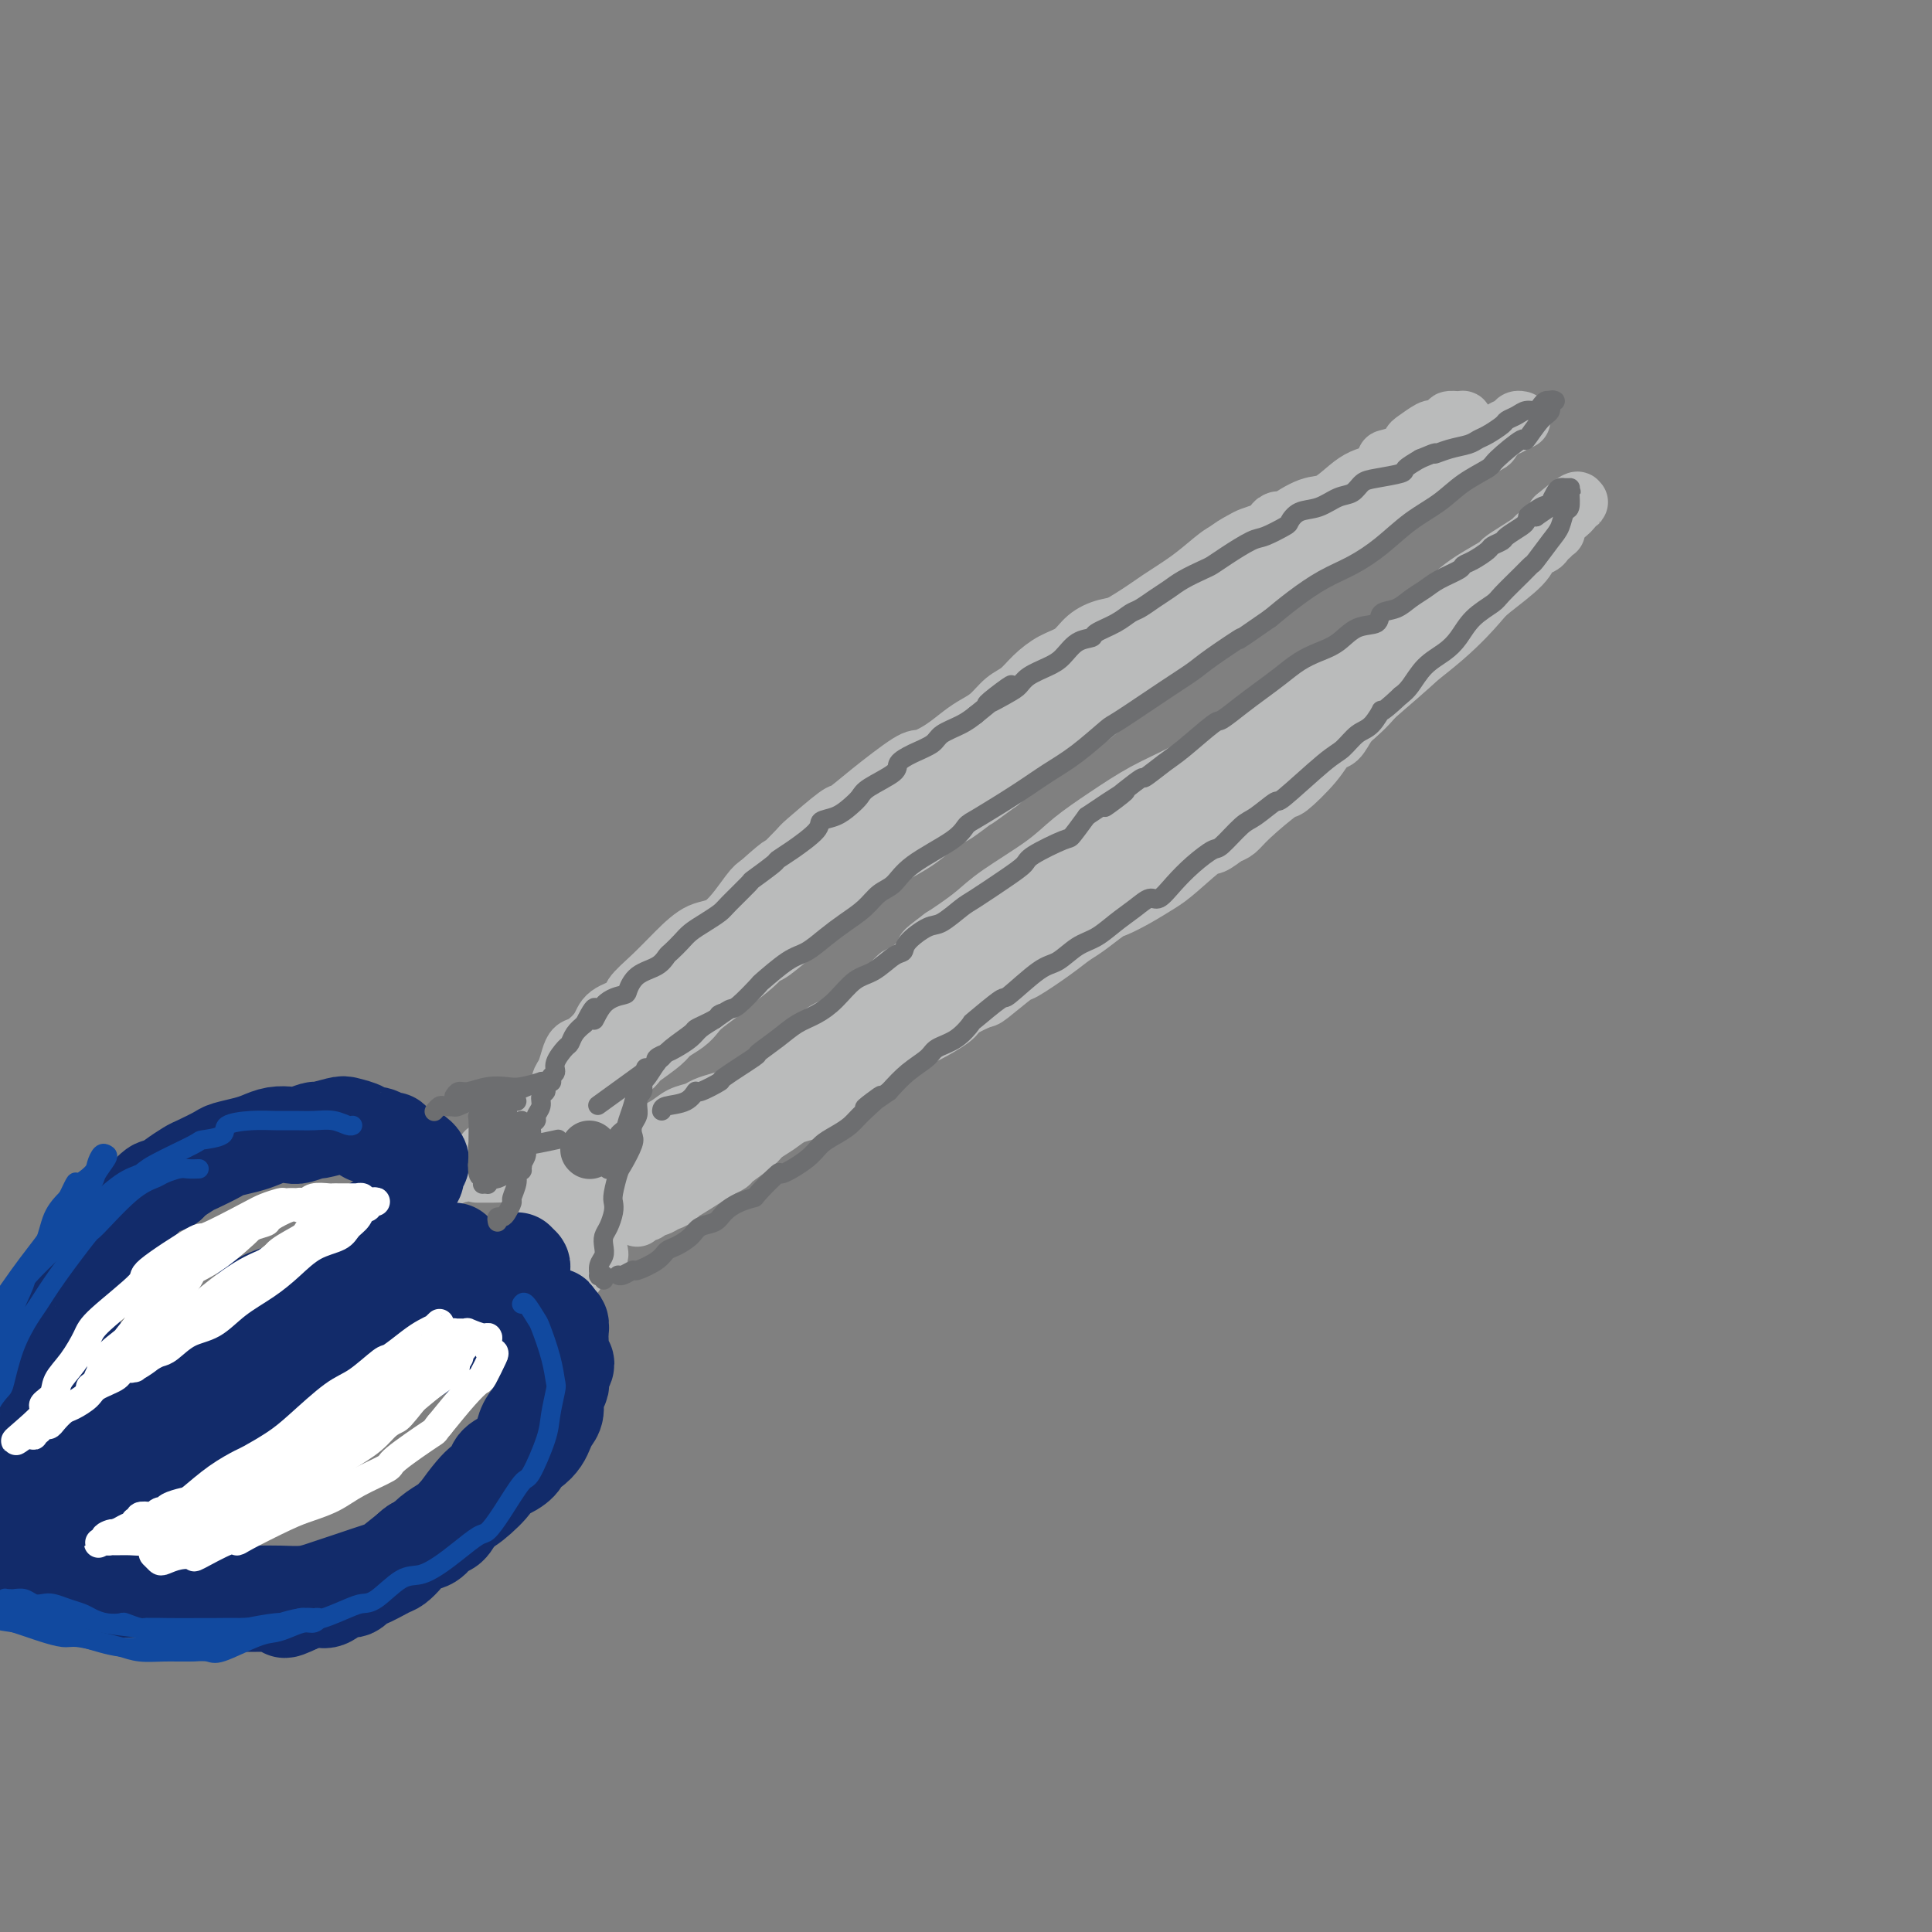 <svg viewBox='0 0 400 400' version='1.1' xmlns='http://www.w3.org/2000/svg' xmlns:xlink='http://www.w3.org/1999/xlink'><rect x="0" y="0" width="400" height="400" fill="#808080" stroke="none"/><g fill='none' stroke='rgb(186,187,187)' stroke-width='12' stroke-linecap='round' stroke-linejoin='round'><path d='M113,251c-0.008,-0.473 -0.016,-0.947 0,-1c0.016,-0.053 0.057,0.314 0,0c-0.057,-0.314 -0.212,-1.309 0,-2c0.212,-0.691 0.793,-1.077 1,-2c0.207,-0.923 0.041,-2.382 0,-3c-0.041,-0.618 0.041,-0.396 0,-1c-0.041,-0.604 -0.207,-2.035 0,-3c0.207,-0.965 0.786,-1.466 1,-2c0.214,-0.534 0.061,-1.102 0,-2c-0.061,-0.898 -0.031,-2.128 0,-3c0.031,-0.872 0.064,-1.387 0,-2c-0.064,-0.613 -0.224,-1.322 0,-2c0.224,-0.678 0.833,-1.323 1,-2c0.167,-0.677 -0.108,-1.384 0,-2c0.108,-0.616 0.600,-1.140 1,-2c0.400,-0.860 0.710,-2.054 1,-3c0.290,-0.946 0.562,-1.643 1,-2c0.438,-0.357 1.043,-0.373 2,-1c0.957,-0.627 2.268,-1.864 3,-3c0.732,-1.136 0.887,-2.172 2,-3c1.113,-0.828 3.185,-1.448 4,-2c0.815,-0.552 0.372,-1.036 1,-2c0.628,-0.964 2.325,-2.409 4,-4c1.675,-1.591 3.327,-3.330 5,-5c1.673,-1.670 3.366,-3.272 5,-4c1.634,-0.728 3.209,-0.580 5,-2c1.791,-1.420 3.797,-4.406 5,-6c1.203,-1.594 1.601,-1.797 2,-2'/><path d='M157,183c6.704,-6.017 3.965,-3.060 4,-3c0.035,0.060 2.844,-2.778 4,-4c1.156,-1.222 0.660,-0.829 2,-2c1.340,-1.171 4.517,-3.906 6,-5c1.483,-1.094 1.270,-0.547 2,-1c0.730,-0.453 2.401,-1.907 5,-4c2.599,-2.093 6.127,-4.826 8,-6c1.873,-1.174 2.090,-0.789 3,-1c0.910,-0.211 2.512,-1.019 4,-2c1.488,-0.981 2.863,-2.135 4,-3c1.137,-0.865 2.036,-1.442 3,-2c0.964,-0.558 1.993,-1.098 3,-2c1.007,-0.902 1.992,-2.166 3,-3c1.008,-0.834 2.040,-1.238 3,-2c0.960,-0.762 1.848,-1.882 3,-3c1.152,-1.118 2.567,-2.235 4,-3c1.433,-0.765 2.885,-1.179 4,-2c1.115,-0.821 1.892,-2.050 3,-3c1.108,-0.950 2.546,-1.620 4,-2c1.454,-0.380 2.922,-0.469 4,-1c1.078,-0.531 1.765,-1.503 3,-2c1.235,-0.497 3.018,-0.520 4,-1c0.982,-0.480 1.164,-1.417 2,-2c0.836,-0.583 2.326,-0.813 3,-1c0.674,-0.187 0.530,-0.330 1,-1c0.470,-0.670 1.553,-1.867 3,-3c1.447,-1.133 3.258,-2.201 4,-3c0.742,-0.799 0.415,-1.327 1,-2c0.585,-0.673 2.080,-1.489 3,-2c0.920,-0.511 1.263,-0.717 2,-1c0.737,-0.283 1.869,-0.641 3,-1'/><path d='M262,110c3.838,-2.944 2.434,-2.305 2,-2c-0.434,0.305 0.103,0.274 1,0c0.897,-0.274 2.153,-0.791 3,-1c0.847,-0.209 1.286,-0.108 2,0c0.714,0.108 1.704,0.225 2,0c0.296,-0.225 -0.101,-0.791 0,-1c0.101,-0.209 0.701,-0.060 1,0c0.299,0.060 0.297,0.033 0,0c-0.297,-0.033 -0.890,-0.070 -1,0c-0.110,0.070 0.262,0.249 0,1c-0.262,0.751 -1.160,2.074 -2,3c-0.840,0.926 -1.623,1.454 -2,2c-0.377,0.546 -0.347,1.111 -1,2c-0.653,0.889 -1.988,2.101 -3,3c-1.012,0.899 -1.700,1.484 -3,3c-1.300,1.516 -3.210,3.963 -4,5c-0.790,1.037 -0.458,0.662 -1,1c-0.542,0.338 -1.957,1.388 -4,3c-2.043,1.612 -4.715,3.787 -6,5c-1.285,1.213 -1.183,1.463 -2,2c-0.817,0.537 -2.553,1.360 -5,3c-2.447,1.640 -5.605,4.099 -7,5c-1.395,0.901 -1.026,0.246 -2,1c-0.974,0.754 -3.291,2.918 -5,4c-1.709,1.082 -2.808,1.084 -4,2c-1.192,0.916 -2.475,2.747 -4,4c-1.525,1.253 -3.293,1.930 -5,3c-1.707,1.070 -3.354,2.535 -5,4'/><path d='M207,162c-8.216,6.027 -3.757,2.594 -3,2c0.757,-0.594 -2.190,1.651 -4,3c-1.810,1.349 -2.484,1.800 -3,2c-0.516,0.200 -0.876,0.147 -2,1c-1.124,0.853 -3.014,2.613 -5,4c-1.986,1.387 -4.069,2.401 -5,3c-0.931,0.599 -0.710,0.783 -1,1c-0.290,0.217 -1.092,0.465 -2,1c-0.908,0.535 -1.923,1.355 -3,2c-1.077,0.645 -2.214,1.115 -3,2c-0.786,0.885 -1.219,2.185 -2,3c-0.781,0.815 -1.911,1.146 -3,2c-1.089,0.854 -2.137,2.233 -3,3c-0.863,0.767 -1.543,0.924 -3,2c-1.457,1.076 -3.693,3.070 -5,4c-1.307,0.930 -1.684,0.795 -2,1c-0.316,0.205 -0.570,0.751 -2,2c-1.430,1.249 -4.034,3.202 -5,4c-0.966,0.798 -0.294,0.441 -1,1c-0.706,0.559 -2.792,2.035 -4,3c-1.208,0.965 -1.539,1.418 -2,2c-0.461,0.582 -1.050,1.293 -2,2c-0.950,0.707 -2.259,1.410 -3,2c-0.741,0.590 -0.913,1.066 -2,2c-1.087,0.934 -3.089,2.327 -4,3c-0.911,0.673 -0.731,0.625 -1,1c-0.269,0.375 -0.986,1.172 -2,2c-1.014,0.828 -2.323,1.686 -3,2c-0.677,0.314 -0.721,0.085 -1,0c-0.279,-0.085 -0.794,-0.024 -1,0c-0.206,0.024 -0.103,0.012 0,0'/><path d='M125,224c-12.559,9.301 -2.957,1.553 1,-2c3.957,-3.553 2.269,-2.910 3,-4c0.731,-1.090 3.880,-3.912 7,-7c3.120,-3.088 6.212,-6.443 9,-9c2.788,-2.557 5.271,-4.318 10,-8c4.729,-3.682 11.702,-9.286 15,-12c3.298,-2.714 2.920,-2.537 5,-4c2.080,-1.463 6.620,-4.564 10,-7c3.380,-2.436 5.602,-4.206 8,-6c2.398,-1.794 4.972,-3.610 7,-5c2.028,-1.390 3.512,-2.353 7,-5c3.488,-2.647 8.982,-6.978 12,-9c3.018,-2.022 3.560,-1.735 4,-2c0.440,-0.265 0.779,-1.083 2,-2c1.221,-0.917 3.324,-1.932 5,-3c1.676,-1.068 2.925,-2.189 4,-3c1.075,-0.811 1.977,-1.312 3,-2c1.023,-0.688 2.168,-1.561 3,-2c0.832,-0.439 1.352,-0.443 2,-1c0.648,-0.557 1.424,-1.667 2,-2c0.576,-0.333 0.953,0.111 1,0c0.047,-0.111 -0.235,-0.775 0,-1c0.235,-0.225 0.989,-0.009 1,0c0.011,0.009 -0.719,-0.187 -1,0c-0.281,0.187 -0.111,0.757 0,1c0.111,0.243 0.164,0.158 0,0c-0.164,-0.158 -0.544,-0.389 -1,0c-0.456,0.389 -0.987,1.397 -2,2c-1.013,0.603 -2.506,0.802 -4,1'/><path d='M238,132c-1.504,1.179 -2.264,2.625 -4,4c-1.736,1.375 -4.448,2.679 -7,4c-2.552,1.321 -4.944,2.660 -7,4c-2.056,1.340 -3.776,2.681 -6,4c-2.224,1.319 -4.953,2.617 -7,4c-2.047,1.383 -3.411,2.850 -5,4c-1.589,1.150 -3.403,1.981 -5,3c-1.597,1.019 -2.975,2.226 -5,4c-2.025,1.774 -4.695,4.116 -6,5c-1.305,0.884 -1.245,0.309 -2,1c-0.755,0.691 -2.327,2.649 -4,4c-1.673,1.351 -3.449,2.095 -5,3c-1.551,0.905 -2.878,1.969 -4,3c-1.122,1.031 -2.037,2.028 -3,3c-0.963,0.972 -1.972,1.918 -3,3c-1.028,1.082 -2.076,2.300 -3,3c-0.924,0.700 -1.726,0.881 -3,2c-1.274,1.119 -3.021,3.176 -4,4c-0.979,0.824 -1.189,0.416 -2,1c-0.811,0.584 -2.223,2.161 -3,3c-0.777,0.839 -0.919,0.939 -2,2c-1.081,1.061 -3.101,3.081 -4,4c-0.899,0.919 -0.678,0.737 -1,1c-0.322,0.263 -1.188,0.972 -2,2c-0.812,1.028 -1.569,2.376 -2,3c-0.431,0.624 -0.535,0.523 -1,1c-0.465,0.477 -1.290,1.531 -2,2c-0.710,0.469 -1.304,0.352 -2,1c-0.696,0.648 -1.495,2.059 -2,3c-0.505,0.941 -0.716,1.412 -1,2c-0.284,0.588 -0.642,1.294 -1,2'/><path d='M130,221c-6.976,7.053 -3.914,3.686 -3,3c0.914,-0.686 -0.318,1.309 -1,2c-0.682,0.691 -0.814,0.079 -1,0c-0.186,-0.079 -0.427,0.375 -1,1c-0.573,0.625 -1.478,1.419 -2,2c-0.522,0.581 -0.661,0.947 -1,1c-0.339,0.053 -0.879,-0.207 -1,0c-0.121,0.207 0.178,0.883 0,1c-0.178,0.117 -0.833,-0.323 -1,0c-0.167,0.323 0.152,1.411 0,2c-0.152,0.589 -0.777,0.680 -1,1c-0.223,0.320 -0.044,0.869 0,1c0.044,0.131 -0.049,-0.155 0,0c0.049,0.155 0.238,0.751 0,2c-0.238,1.249 -0.905,3.150 -1,4c-0.095,0.850 0.381,0.647 0,1c-0.381,0.353 -1.619,1.261 -2,2c-0.381,0.739 0.094,1.307 0,2c-0.094,0.693 -0.758,1.510 -1,2c-0.242,0.490 -0.061,0.654 0,1c0.061,0.346 0.003,0.875 0,1c-0.003,0.125 0.050,-0.154 0,0c-0.050,0.154 -0.203,0.740 0,1c0.203,0.260 0.761,0.195 1,0c0.239,-0.195 0.158,-0.519 0,-1c-0.158,-0.481 -0.393,-1.118 0,-2c0.393,-0.882 1.415,-2.010 2,-3c0.585,-0.990 0.734,-1.843 1,-3c0.266,-1.157 0.648,-2.619 1,-4c0.352,-1.381 0.672,-2.680 1,-4c0.328,-1.320 0.664,-2.660 1,-4'/><path d='M121,230c1.022,-3.382 0.078,-1.337 0,-1c-0.078,0.337 0.711,-1.034 1,-1c0.289,0.034 0.079,1.471 0,2c-0.079,0.529 -0.025,0.148 0,1c0.025,0.852 0.022,2.937 0,5c-0.022,2.063 -0.062,4.104 0,5c0.062,0.896 0.227,0.647 0,2c-0.227,1.353 -0.845,4.307 -1,6c-0.155,1.693 0.155,2.124 0,3c-0.155,0.876 -0.774,2.199 -1,3c-0.226,0.801 -0.060,1.082 0,2c0.060,0.918 0.015,2.474 0,3c-0.015,0.526 -0.000,0.022 0,0c0.000,-0.022 -0.014,0.437 0,0c0.014,-0.437 0.057,-1.771 0,-2c-0.057,-0.229 -0.212,0.648 0,0c0.212,-0.648 0.793,-2.821 1,-4c0.207,-1.179 0.042,-1.364 0,-3c-0.042,-1.636 0.040,-4.724 0,-6c-0.040,-1.276 -0.203,-0.741 0,-1c0.203,-0.259 0.773,-1.313 1,-2c0.227,-0.687 0.112,-1.009 0,-1c-0.112,0.009 -0.223,0.349 0,1c0.223,0.651 0.778,1.615 1,2c0.222,0.385 0.111,0.193 0,0'/><path d='M99,243c-0.218,0.001 -0.437,0.001 0,0c0.437,-0.001 1.529,-0.004 2,0c0.471,0.004 0.323,0.015 1,0c0.677,-0.015 2.181,-0.057 3,0c0.819,0.057 0.953,0.211 2,0c1.047,-0.211 3.008,-0.789 4,-1c0.992,-0.211 1.014,-0.057 2,0c0.986,0.057 2.936,0.016 4,0c1.064,-0.016 1.242,-0.008 2,0c0.758,0.008 2.096,0.016 3,0c0.904,-0.016 1.375,-0.057 2,0c0.625,0.057 1.405,0.211 2,0c0.595,-0.211 1.005,-0.789 2,-1c0.995,-0.211 2.575,-0.057 3,0c0.425,0.057 -0.304,0.016 0,0c0.304,-0.016 1.639,-0.007 2,0c0.361,0.007 -0.254,0.012 0,0c0.254,-0.012 1.378,-0.041 2,0c0.622,0.041 0.743,0.150 1,0c0.257,-0.150 0.650,-0.560 1,-1c0.350,-0.440 0.656,-0.909 1,-1c0.344,-0.091 0.725,0.197 1,0c0.275,-0.197 0.445,-0.877 1,-1c0.555,-0.123 1.496,0.313 2,0c0.504,-0.313 0.573,-1.375 1,-2c0.427,-0.625 1.214,-0.812 2,-1'/><path d='M145,235c2.178,-1.284 2.622,-1.495 3,-2c0.378,-0.505 0.690,-1.305 2,-2c1.310,-0.695 3.618,-1.285 5,-2c1.382,-0.715 1.838,-1.557 2,-2c0.162,-0.443 0.029,-0.489 1,-1c0.971,-0.511 3.045,-1.489 4,-2c0.955,-0.511 0.793,-0.556 1,-1c0.207,-0.444 0.785,-1.289 2,-2c1.215,-0.711 3.067,-1.288 4,-2c0.933,-0.712 0.945,-1.557 2,-2c1.055,-0.443 3.151,-0.483 4,-1c0.849,-0.517 0.450,-1.511 1,-2c0.550,-0.489 2.049,-0.474 3,-1c0.951,-0.526 1.353,-1.593 2,-2c0.647,-0.407 1.537,-0.153 3,-1c1.463,-0.847 3.497,-2.793 5,-4c1.503,-1.207 2.473,-1.673 3,-2c0.527,-0.327 0.610,-0.514 1,-1c0.390,-0.486 1.087,-1.271 2,-2c0.913,-0.729 2.043,-1.403 3,-2c0.957,-0.597 1.743,-1.118 3,-2c1.257,-0.882 2.986,-2.124 4,-3c1.014,-0.876 1.314,-1.384 2,-2c0.686,-0.616 1.757,-1.339 3,-2c1.243,-0.661 2.659,-1.259 4,-2c1.341,-0.741 2.608,-1.624 3,-2c0.392,-0.376 -0.091,-0.244 1,-1c1.091,-0.756 3.756,-2.398 5,-3c1.244,-0.602 1.066,-0.162 2,-1c0.934,-0.838 2.981,-2.954 4,-4c1.019,-1.046 1.009,-1.023 1,-1'/><path d='M230,176c13.958,-9.258 6.353,-2.905 4,-1c-2.353,1.905 0.544,-0.640 2,-2c1.456,-1.360 1.469,-1.534 2,-2c0.531,-0.466 1.581,-1.224 3,-2c1.419,-0.776 3.208,-1.572 4,-2c0.792,-0.428 0.586,-0.489 1,-1c0.414,-0.511 1.446,-1.473 2,-2c0.554,-0.527 0.628,-0.618 1,-1c0.372,-0.382 1.040,-1.053 2,-2c0.960,-0.947 2.211,-2.170 3,-3c0.789,-0.830 1.118,-1.268 2,-2c0.882,-0.732 2.319,-1.758 3,-2c0.681,-0.242 0.605,0.300 1,0c0.395,-0.300 1.261,-1.442 2,-2c0.739,-0.558 1.352,-0.531 2,-1c0.648,-0.469 1.330,-1.435 2,-2c0.670,-0.565 1.326,-0.729 2,-1c0.674,-0.271 1.364,-0.650 2,-1c0.636,-0.350 1.217,-0.671 2,-1c0.783,-0.329 1.768,-0.665 2,-1c0.232,-0.335 -0.289,-0.667 0,-1c0.289,-0.333 1.388,-0.666 2,-1c0.612,-0.334 0.737,-0.668 1,-1c0.263,-0.332 0.663,-0.663 1,-1c0.337,-0.337 0.611,-0.679 1,-1c0.389,-0.321 0.892,-0.622 1,-1c0.108,-0.378 -0.181,-0.833 0,-1c0.181,-0.167 0.832,-0.045 1,0c0.168,0.045 -0.147,0.012 0,0c0.147,-0.012 0.756,-0.003 1,0c0.244,0.003 0.122,0.002 0,0'/><path d='M282,138c8.109,-5.879 2.383,-1.578 0,0c-2.383,1.578 -1.421,0.433 -1,0c0.421,-0.433 0.301,-0.156 0,0c-0.301,0.156 -0.784,0.189 -2,1c-1.216,0.811 -3.165,2.400 -4,3c-0.835,0.600 -0.555,0.211 -2,1c-1.445,0.789 -4.613,2.755 -7,4c-2.387,1.245 -3.991,1.770 -6,3c-2.009,1.230 -4.424,3.164 -7,5c-2.576,1.836 -5.314,3.574 -8,5c-2.686,1.426 -5.320,2.541 -8,4c-2.680,1.459 -5.405,3.261 -8,5c-2.595,1.739 -5.058,3.414 -7,5c-1.942,1.586 -3.363,3.082 -6,5c-2.637,1.918 -6.490,4.256 -9,6c-2.510,1.744 -3.676,2.893 -5,4c-1.324,1.107 -2.807,2.174 -4,3c-1.193,0.826 -2.097,1.413 -3,2'/><path d='M195,194c-5.641,4.232 -2.743,2.311 -3,3c-0.257,0.689 -3.667,3.989 -5,5c-1.333,1.011 -0.588,-0.266 -1,0c-0.412,0.266 -1.981,2.076 -3,3c-1.019,0.924 -1.488,0.961 -3,2c-1.512,1.039 -4.066,3.080 -5,4c-0.934,0.920 -0.249,0.719 -1,1c-0.751,0.281 -2.938,1.043 -4,2c-1.062,0.957 -0.997,2.110 -2,3c-1.003,0.890 -3.072,1.517 -4,2c-0.928,0.483 -0.715,0.821 -2,2c-1.285,1.179 -4.067,3.197 -5,4c-0.933,0.803 -0.018,0.389 -1,1c-0.982,0.611 -3.861,2.246 -5,3c-1.139,0.754 -0.536,0.626 -1,1c-0.464,0.374 -1.994,1.248 -3,2c-1.006,0.752 -1.488,1.381 -2,2c-0.512,0.619 -1.055,1.226 -2,2c-0.945,0.774 -2.293,1.714 -3,2c-0.707,0.286 -0.771,-0.082 -1,0c-0.229,0.082 -0.621,0.614 -1,1c-0.379,0.386 -0.746,0.625 -1,1c-0.254,0.375 -0.397,0.885 -1,1c-0.603,0.115 -1.668,-0.165 -2,0c-0.332,0.165 0.068,0.776 0,1c-0.068,0.224 -0.606,0.060 -1,0c-0.394,-0.060 -0.645,-0.016 -1,0c-0.355,0.016 -0.816,0.005 -1,0c-0.184,-0.005 -0.092,-0.002 0,0'/><path d='M131,242c-10.094,7.306 -3.327,1.573 0,-1c3.327,-2.573 3.216,-1.984 3,-2c-0.216,-0.016 -0.538,-0.637 0,-1c0.538,-0.363 1.934,-0.468 3,-1c1.066,-0.532 1.802,-1.492 3,-2c1.198,-0.508 2.859,-0.565 4,-1c1.141,-0.435 1.763,-1.249 3,-2c1.237,-0.751 3.088,-1.440 4,-2c0.912,-0.560 0.885,-0.991 1,-1c0.115,-0.009 0.371,0.404 1,0c0.629,-0.404 1.630,-1.626 2,-2c0.370,-0.374 0.108,0.099 0,0c-0.108,-0.099 -0.062,-0.770 0,-1c0.062,-0.230 0.140,-0.020 0,0c-0.140,0.020 -0.498,-0.149 -1,0c-0.502,0.149 -1.149,0.617 -2,1c-0.851,0.383 -1.906,0.683 -3,1c-1.094,0.317 -2.226,0.652 -3,1c-0.774,0.348 -1.191,0.709 -2,1c-0.809,0.291 -2.009,0.512 -3,1c-0.991,0.488 -1.774,1.244 -3,2c-1.226,0.756 -2.895,1.511 -4,2c-1.105,0.489 -1.647,0.711 -2,1c-0.353,0.289 -0.517,0.644 -1,1c-0.483,0.356 -1.284,0.711 -2,1c-0.716,0.289 -1.347,0.511 -2,1c-0.653,0.489 -1.326,1.244 -2,2'/><path d='M125,241c-5.046,2.649 -2.660,2.271 -2,2c0.660,-0.271 -0.406,-0.437 -1,0c-0.594,0.437 -0.718,1.475 -1,2c-0.282,0.525 -0.724,0.536 -1,1c-0.276,0.464 -0.385,1.382 -1,2c-0.615,0.618 -1.734,0.936 -2,1c-0.266,0.064 0.321,-0.125 0,0c-0.321,0.125 -1.552,0.565 -2,1c-0.448,0.435 -0.114,0.864 0,1c0.114,0.136 0.008,-0.022 0,0c-0.008,0.022 0.083,0.226 0,0c-0.083,-0.226 -0.339,-0.880 0,-1c0.339,-0.120 1.273,0.294 2,0c0.727,-0.294 1.248,-1.296 2,-2c0.752,-0.704 1.737,-1.111 3,-2c1.263,-0.889 2.806,-2.262 6,-4c3.194,-1.738 8.041,-3.843 10,-5c1.959,-1.157 1.031,-1.367 2,-2c0.969,-0.633 3.836,-1.688 6,-3c2.164,-1.312 3.626,-2.879 5,-4c1.374,-1.121 2.660,-1.795 5,-3c2.340,-1.205 5.733,-2.939 7,-4c1.267,-1.061 0.407,-1.449 1,-2c0.593,-0.551 2.639,-1.267 4,-2c1.361,-0.733 2.036,-1.484 3,-2c0.964,-0.516 2.217,-0.798 4,-2c1.783,-1.202 4.095,-3.324 6,-5c1.905,-1.676 3.401,-2.908 5,-4c1.599,-1.092 3.299,-2.046 5,-3'/><path d='M191,201c12.022,-7.954 4.076,-3.338 2,-2c-2.076,1.338 1.718,-0.603 4,-2c2.282,-1.397 3.053,-2.251 4,-3c0.947,-0.749 2.072,-1.394 3,-2c0.928,-0.606 1.660,-1.173 3,-2c1.340,-0.827 3.290,-1.915 5,-3c1.710,-1.085 3.181,-2.168 4,-3c0.819,-0.832 0.984,-1.415 2,-2c1.016,-0.585 2.881,-1.173 4,-2c1.119,-0.827 1.493,-1.895 3,-3c1.507,-1.105 4.149,-2.249 6,-3c1.851,-0.751 2.911,-1.111 4,-2c1.089,-0.889 2.205,-2.307 3,-3c0.795,-0.693 1.267,-0.660 2,-1c0.733,-0.340 1.728,-1.055 3,-2c1.272,-0.945 2.822,-2.122 4,-3c1.178,-0.878 1.985,-1.457 3,-2c1.015,-0.543 2.238,-1.051 4,-2c1.762,-0.949 4.061,-2.339 5,-3c0.939,-0.661 0.516,-0.593 1,-1c0.484,-0.407 1.873,-1.289 3,-2c1.127,-0.711 1.990,-1.251 3,-2c1.010,-0.749 2.168,-1.706 3,-2c0.832,-0.294 1.340,0.075 2,0c0.660,-0.075 1.472,-0.593 2,-1c0.528,-0.407 0.771,-0.701 1,-1c0.229,-0.299 0.442,-0.602 1,-1c0.558,-0.398 1.459,-0.890 2,-1c0.541,-0.110 0.723,0.163 1,0c0.277,-0.163 0.651,-0.761 1,-1c0.349,-0.239 0.675,-0.120 1,0'/><path d='M280,144c13.721,-9.061 3.522,-3.213 0,-1c-3.522,2.213 -0.369,0.790 1,0c1.369,-0.790 0.955,-0.948 1,-1c0.045,-0.052 0.551,0.000 1,0c0.449,-0.000 0.842,-0.053 1,0c0.158,0.053 0.080,0.211 0,0c-0.080,-0.211 -0.161,-0.792 0,-1c0.161,-0.208 0.565,-0.043 1,0c0.435,0.043 0.901,-0.037 1,0c0.099,0.037 -0.169,0.191 0,0c0.169,-0.191 0.774,-0.728 1,-1c0.226,-0.272 0.071,-0.281 0,0c-0.071,0.281 -0.059,0.851 0,1c0.059,0.149 0.164,-0.122 0,0c-0.164,0.122 -0.596,0.636 -1,1c-0.404,0.364 -0.780,0.578 -1,1c-0.220,0.422 -0.285,1.053 -1,2c-0.715,0.947 -2.079,2.211 -3,3c-0.921,0.789 -1.400,1.102 -2,2c-0.600,0.898 -1.322,2.380 -2,3c-0.678,0.620 -1.312,0.378 -2,1c-0.688,0.622 -1.430,2.107 -3,4c-1.570,1.893 -3.968,4.195 -5,5c-1.032,0.805 -0.699,0.113 -2,1c-1.301,0.887 -4.235,3.354 -6,5c-1.765,1.646 -2.361,2.470 -3,3c-0.639,0.530 -1.319,0.765 -2,1'/><path d='M254,173c-4.148,3.282 -3.016,1.485 -4,2c-0.984,0.515 -4.082,3.340 -6,5c-1.918,1.660 -2.656,2.153 -4,3c-1.344,0.847 -3.293,2.047 -5,3c-1.707,0.953 -3.170,1.660 -4,2c-0.830,0.340 -1.025,0.313 -2,1c-0.975,0.687 -2.729,2.089 -4,3c-1.271,0.911 -2.057,1.330 -3,2c-0.943,0.670 -2.042,1.589 -4,3c-1.958,1.411 -4.774,3.313 -6,4c-1.226,0.687 -0.864,0.161 -2,1c-1.136,0.839 -3.772,3.045 -5,4c-1.228,0.955 -1.048,0.660 -2,1c-0.952,0.340 -3.036,1.315 -4,2c-0.964,0.685 -0.810,1.081 -2,2c-1.190,0.919 -3.726,2.363 -5,3c-1.274,0.637 -1.287,0.469 -2,1c-0.713,0.531 -2.126,1.763 -4,3c-1.874,1.237 -4.210,2.481 -5,3c-0.790,0.519 -0.035,0.314 -1,1c-0.965,0.686 -3.651,2.263 -5,3c-1.349,0.737 -1.361,0.634 -2,1c-0.639,0.366 -1.905,1.201 -3,2c-1.095,0.799 -2.020,1.564 -3,2c-0.980,0.436 -2.014,0.544 -3,1c-0.986,0.456 -1.923,1.260 -3,2c-1.077,0.740 -2.294,1.417 -3,2c-0.706,0.583 -0.901,1.074 -2,2c-1.099,0.926 -3.104,2.288 -4,3c-0.896,0.712 -0.685,0.775 -1,1c-0.315,0.225 -1.158,0.613 -2,1'/><path d='M149,242c-16.827,10.788 -6.395,3.257 -3,1c3.395,-2.257 -0.246,0.758 -2,2c-1.754,1.242 -1.622,0.710 -2,1c-0.378,0.290 -1.267,1.402 -2,2c-0.733,0.598 -1.309,0.681 -2,1c-0.691,0.319 -1.495,0.874 -2,1c-0.505,0.126 -0.710,-0.176 -1,0c-0.290,0.176 -0.665,0.831 -1,1c-0.335,0.169 -0.629,-0.147 -1,0c-0.371,0.147 -0.820,0.756 -1,1c-0.180,0.244 -0.090,0.122 0,0'/><path d='M128,219c-0.323,-0.123 -0.647,-0.246 0,-1c0.647,-0.754 2.263,-2.139 3,-3c0.737,-0.861 0.593,-1.196 2,-3c1.407,-1.804 4.364,-5.075 6,-7c1.636,-1.925 1.950,-2.502 3,-4c1.050,-1.498 2.836,-3.916 5,-6c2.164,-2.084 4.708,-3.833 7,-6c2.292,-2.167 4.334,-4.752 7,-7c2.666,-2.248 5.955,-4.158 8,-6c2.045,-1.842 2.845,-3.616 6,-6c3.155,-2.384 8.665,-5.379 11,-7c2.335,-1.621 1.495,-1.869 3,-3c1.505,-1.131 5.357,-3.143 8,-5c2.643,-1.857 4.079,-3.557 7,-6c2.921,-2.443 7.329,-5.630 11,-8c3.671,-2.370 6.606,-3.925 8,-5c1.394,-1.075 1.247,-1.670 3,-3c1.753,-1.330 5.405,-3.395 8,-5c2.595,-1.605 4.132,-2.752 6,-4c1.868,-1.248 4.065,-2.598 6,-4c1.935,-1.402 3.606,-2.856 5,-4c1.394,-1.144 2.511,-1.978 5,-3c2.489,-1.022 6.350,-2.231 8,-3c1.650,-0.769 1.088,-1.099 2,-2c0.912,-0.901 3.297,-2.374 5,-3c1.703,-0.626 2.725,-0.405 4,-1c1.275,-0.595 2.805,-2.006 4,-3c1.195,-0.994 2.056,-1.570 3,-2c0.944,-0.430 1.972,-0.715 3,-1'/><path d='M285,98c5.562,-3.434 2.467,-3.019 2,-3c-0.467,0.019 1.692,-0.359 3,-1c1.308,-0.641 1.764,-1.544 2,-2c0.236,-0.456 0.253,-0.465 1,-1c0.747,-0.535 2.223,-1.597 3,-2c0.777,-0.403 0.856,-0.146 1,0c0.144,0.146 0.354,0.183 1,0c0.646,-0.183 1.727,-0.585 2,-1c0.273,-0.415 -0.262,-0.843 0,-1c0.262,-0.157 1.320,-0.042 2,0c0.680,0.042 0.981,0.010 1,0c0.019,-0.010 -0.243,0.001 0,0c0.243,-0.001 0.991,-0.015 1,0c0.009,0.015 -0.722,0.059 -1,0c-0.278,-0.059 -0.104,-0.221 0,0c0.104,0.221 0.136,0.824 0,1c-0.136,0.176 -0.442,-0.074 -1,0c-0.558,0.074 -1.368,0.472 -2,1c-0.632,0.528 -1.086,1.186 -2,2c-0.914,0.814 -2.287,1.785 -4,3c-1.713,1.215 -3.766,2.673 -6,4c-2.234,1.327 -4.648,2.522 -7,4c-2.352,1.478 -4.643,3.238 -7,5c-2.357,1.762 -4.780,3.527 -7,5c-2.220,1.473 -4.237,2.656 -6,4c-1.763,1.344 -3.271,2.850 -5,4c-1.729,1.150 -3.679,1.943 -5,3c-1.321,1.057 -2.014,2.376 -3,3c-0.986,0.624 -2.265,0.553 -3,1c-0.735,0.447 -0.924,1.414 -1,2c-0.076,0.586 -0.038,0.793 0,1'/><path d='M244,130c-9.215,6.383 -2.752,0.841 0,-1c2.752,-1.841 1.795,0.020 2,0c0.205,-0.020 1.573,-1.921 3,-3c1.427,-1.079 2.912,-1.336 8,-4c5.088,-2.664 13.780,-7.734 18,-10c4.220,-2.266 3.970,-1.726 4,-2c0.030,-0.274 0.341,-1.361 3,-3c2.659,-1.639 7.665,-3.830 10,-5c2.335,-1.170 1.997,-1.321 3,-2c1.003,-0.679 3.346,-1.888 5,-3c1.654,-1.112 2.618,-2.129 4,-3c1.382,-0.871 3.182,-1.596 4,-2c0.818,-0.404 0.654,-0.486 1,-1c0.346,-0.514 1.203,-1.458 2,-2c0.797,-0.542 1.533,-0.681 2,-1c0.467,-0.319 0.664,-0.817 1,-1c0.336,-0.183 0.810,-0.052 1,0c0.190,0.052 0.095,0.026 0,0'/><path d='M222,186c0.380,-0.361 0.761,-0.722 1,-1c0.239,-0.278 0.338,-0.472 1,-1c0.662,-0.528 1.888,-1.390 3,-2c1.112,-0.610 2.110,-0.967 3,-2c0.890,-1.033 1.670,-2.740 3,-4c1.330,-1.260 3.208,-2.072 5,-3c1.792,-0.928 3.497,-1.972 5,-3c1.503,-1.028 2.803,-2.040 4,-3c1.197,-0.960 2.291,-1.867 4,-3c1.709,-1.133 4.034,-2.492 6,-4c1.966,-1.508 3.575,-3.165 5,-4c1.425,-0.835 2.668,-0.847 5,-2c2.332,-1.153 5.753,-3.447 8,-5c2.247,-1.553 3.322,-2.366 4,-3c0.678,-0.634 0.961,-1.089 2,-2c1.039,-0.911 2.833,-2.277 5,-4c2.167,-1.723 4.706,-3.803 6,-5c1.294,-1.197 1.341,-1.513 2,-2c0.659,-0.487 1.928,-1.146 3,-2c1.072,-0.854 1.946,-1.901 3,-3c1.054,-1.099 2.289,-2.248 3,-3c0.711,-0.752 0.900,-1.108 2,-2c1.100,-0.892 3.113,-2.321 4,-3c0.887,-0.679 0.650,-0.608 1,-1c0.350,-0.392 1.289,-1.246 2,-2c0.711,-0.754 1.196,-1.406 2,-2c0.804,-0.594 1.927,-1.128 3,-2c1.073,-0.872 2.097,-2.081 3,-3c0.903,-0.919 1.687,-1.548 2,-2c0.313,-0.452 0.157,-0.726 0,-1'/><path d='M322,107c7.329,-6.195 4.150,-2.181 3,-1c-1.150,1.181 -0.273,-0.469 0,-1c0.273,-0.531 -0.059,0.057 0,0c0.059,-0.057 0.511,-0.760 1,-1c0.489,-0.240 1.017,-0.018 1,0c-0.017,0.018 -0.579,-0.170 -1,0c-0.421,0.170 -0.702,0.697 -1,1c-0.298,0.303 -0.613,0.380 -1,1c-0.387,0.620 -0.847,1.782 -2,3c-1.153,1.218 -2.999,2.492 -4,3c-1.001,0.508 -1.158,0.249 -2,1c-0.842,0.751 -2.371,2.511 -4,4c-1.629,1.489 -3.358,2.705 -5,4c-1.642,1.295 -3.197,2.667 -5,4c-1.803,1.333 -3.856,2.628 -6,4c-2.144,1.372 -4.381,2.822 -6,4c-1.619,1.178 -2.621,2.083 -5,4c-2.379,1.917 -6.136,4.847 -8,6c-1.864,1.153 -1.835,0.531 -3,1c-1.165,0.469 -3.523,2.031 -5,3c-1.477,0.969 -2.073,1.346 -3,2c-0.927,0.654 -2.185,1.584 -3,2c-0.815,0.416 -1.187,0.318 -2,1c-0.813,0.682 -2.068,2.143 -2,2c0.068,-0.143 1.460,-1.892 3,-3c1.540,-1.108 3.227,-1.575 4,-2c0.773,-0.425 0.631,-0.807 2,-2c1.369,-1.193 4.248,-3.198 7,-5c2.752,-1.802 5.376,-3.401 8,-5'/><path d='M283,137c5.004,-3.801 5.513,-4.805 7,-6c1.487,-1.195 3.951,-2.581 6,-4c2.049,-1.419 3.682,-2.869 5,-4c1.318,-1.131 2.322,-1.942 4,-3c1.678,-1.058 4.032,-2.363 5,-3c0.968,-0.637 0.552,-0.605 1,-1c0.448,-0.395 1.759,-1.216 3,-2c1.241,-0.784 2.410,-1.532 3,-2c0.590,-0.468 0.599,-0.657 1,-1c0.401,-0.343 1.194,-0.839 2,-1c0.806,-0.161 1.624,0.012 2,0c0.376,-0.012 0.309,-0.210 0,0c-0.309,0.210 -0.860,0.829 -1,1c-0.140,0.171 0.132,-0.105 0,0c-0.132,0.105 -0.669,0.592 -1,1c-0.331,0.408 -0.456,0.739 -1,1c-0.544,0.261 -1.508,0.453 -2,1c-0.492,0.547 -0.514,1.449 -2,3c-1.486,1.551 -4.436,3.750 -6,5c-1.564,1.250 -1.742,1.550 -3,3c-1.258,1.450 -3.595,4.050 -7,7c-3.405,2.950 -7.878,6.250 -11,9c-3.122,2.750 -4.892,4.950 -6,6c-1.108,1.050 -1.555,0.952 -3,2c-1.445,1.048 -3.889,3.244 -6,5c-2.111,1.756 -3.889,3.073 -6,5c-2.111,1.927 -4.556,4.463 -7,7'/><path d='M260,166c-9.760,8.830 -4.160,2.905 -3,1c1.160,-1.905 -2.122,0.209 -4,2c-1.878,1.791 -2.354,3.260 -3,4c-0.646,0.740 -1.461,0.751 -2,1c-0.539,0.249 -0.802,0.737 -1,1c-0.198,0.263 -0.333,0.300 0,0c0.333,-0.300 1.133,-0.938 1,-1c-0.133,-0.062 -1.200,0.453 3,-3c4.200,-3.453 13.666,-10.872 18,-14c4.334,-3.128 3.535,-1.963 5,-3c1.465,-1.037 5.193,-4.275 7,-6c1.807,-1.725 1.695,-1.935 4,-4c2.305,-2.065 7.029,-5.984 9,-8c1.971,-2.016 1.188,-2.130 2,-3c0.812,-0.870 3.219,-2.498 5,-4c1.781,-1.502 2.934,-2.878 4,-4c1.066,-1.122 2.043,-1.988 3,-3c0.957,-1.012 1.893,-2.169 3,-3c1.107,-0.831 2.386,-1.337 3,-2c0.614,-0.663 0.561,-1.484 1,-2c0.439,-0.516 1.368,-0.727 2,-1c0.632,-0.273 0.968,-0.609 1,-1c0.032,-0.391 -0.240,-0.837 0,-1c0.240,-0.163 0.992,-0.044 1,0c0.008,0.044 -0.729,0.012 -1,0c-0.271,-0.012 -0.078,-0.003 0,0c0.078,0.003 0.039,0.002 0,0'/><path d='M114,229c-0.033,0.445 -0.065,0.890 0,1c0.065,0.110 0.228,-0.114 0,0c-0.228,0.114 -0.846,0.565 -1,1c-0.154,0.435 0.155,0.852 0,1c-0.155,0.148 -0.776,0.026 -1,0c-0.224,-0.026 -0.052,0.045 0,0c0.052,-0.045 -0.016,-0.207 0,0c0.016,0.207 0.118,0.781 0,1c-0.118,0.219 -0.455,0.082 -1,0c-0.545,-0.082 -1.298,-0.110 -2,0c-0.702,0.110 -1.354,0.358 -2,1c-0.646,0.642 -1.286,1.676 -2,2c-0.714,0.324 -1.501,-0.063 -2,0c-0.499,0.063 -0.711,0.578 -1,1c-0.289,0.422 -0.656,0.753 -1,1c-0.344,0.247 -0.667,0.410 -1,1c-0.333,0.590 -0.677,1.608 -1,2c-0.323,0.392 -0.627,0.157 -1,0c-0.373,-0.157 -0.817,-0.238 -1,0c-0.183,0.238 -0.106,0.795 0,1c0.106,0.205 0.239,0.059 0,0c-0.239,-0.059 -0.851,-0.030 -1,0c-0.149,0.030 0.166,0.059 0,0c-0.166,-0.059 -0.814,-0.208 -1,0c-0.186,0.208 0.090,0.774 0,1c-0.090,0.226 -0.545,0.113 -1,0'/><path d='M94,243c-3.140,2.231 -0.989,0.809 0,0c0.989,-0.809 0.816,-1.005 1,-1c0.184,0.005 0.727,0.211 2,0c1.273,-0.211 3.278,-0.840 5,-1c1.722,-0.160 3.160,0.150 4,0c0.840,-0.150 1.081,-0.758 2,-1c0.919,-0.242 2.516,-0.117 4,0c1.484,0.117 2.855,0.228 4,0c1.145,-0.228 2.062,-0.793 3,-1c0.938,-0.207 1.895,-0.055 3,0c1.105,0.055 2.358,0.015 3,0c0.642,-0.015 0.672,-0.004 1,0c0.328,0.004 0.953,0.001 2,0c1.047,-0.001 2.515,-0.000 3,0c0.485,0.000 -0.013,0.000 0,0c0.013,-0.000 0.537,0.000 1,0c0.463,-0.000 0.866,-0.001 1,0c0.134,0.001 -0.001,0.003 0,0c0.001,-0.003 0.139,-0.011 0,0c-0.139,0.011 -0.553,0.041 -1,0c-0.447,-0.041 -0.926,-0.152 -1,0c-0.074,0.152 0.256,0.565 0,1c-0.256,0.435 -1.100,0.890 -2,1c-0.900,0.110 -1.858,-0.124 -3,0c-1.142,0.124 -2.469,0.607 -4,1c-1.531,0.393 -3.265,0.697 -5,1'/><path d='M117,243c-2.530,0.574 -1.855,0.010 -2,0c-0.145,-0.010 -1.111,0.533 -2,1c-0.889,0.467 -1.701,0.856 -2,1c-0.299,0.144 -0.085,0.041 0,0c0.085,-0.041 0.043,-0.021 0,0'/><path d='M118,225c-0.372,0.767 -0.744,1.533 -1,2c-0.256,0.467 -0.397,0.634 -1,1c-0.603,0.366 -1.667,0.929 -2,2c-0.333,1.071 0.065,2.649 0,4c-0.065,1.351 -0.595,2.474 -1,4c-0.405,1.526 -0.687,3.454 -1,5c-0.313,1.546 -0.658,2.710 -1,4c-0.342,1.290 -0.681,2.706 -1,4c-0.319,1.294 -0.617,2.466 -1,3c-0.383,0.534 -0.850,0.429 -1,1c-0.150,0.571 0.018,1.818 0,2c-0.018,0.182 -0.223,-0.700 0,-1c0.223,-0.300 0.872,-0.017 1,0c0.128,0.017 -0.267,-0.233 0,-1c0.267,-0.767 1.196,-2.052 2,-4c0.804,-1.948 1.483,-4.557 2,-6c0.517,-1.443 0.870,-1.718 1,-2c0.130,-0.282 0.035,-0.571 0,-1c-0.035,-0.429 -0.012,-0.996 0,-1c0.012,-0.004 0.013,0.557 0,1c-0.013,0.443 -0.041,0.770 0,1c0.041,0.230 0.151,0.363 0,1c-0.151,0.637 -0.563,1.778 -1,3c-0.437,1.222 -0.901,2.523 -1,4c-0.099,1.477 0.166,3.128 0,4c-0.166,0.872 -0.762,0.963 -1,1c-0.238,0.037 -0.119,0.018 0,0'/><path d='M124,259c0.098,0.449 0.196,0.898 0,1c-0.196,0.102 -0.685,-0.142 -1,0c-0.315,0.142 -0.454,0.672 -1,1c-0.546,0.328 -1.498,0.455 -2,1c-0.502,0.545 -0.555,1.509 -1,2c-0.445,0.491 -1.282,0.510 -2,1c-0.718,0.490 -1.317,1.452 -2,2c-0.683,0.548 -1.451,0.684 -2,1c-0.549,0.316 -0.879,0.814 -1,1c-0.121,0.186 -0.033,0.061 0,0c0.033,-0.061 0.011,-0.059 0,0c-0.011,0.059 -0.011,0.174 0,0c0.011,-0.174 0.032,-0.638 0,-1c-0.032,-0.362 -0.117,-0.623 0,-1c0.117,-0.377 0.435,-0.871 1,-2c0.565,-1.129 1.378,-2.893 2,-4c0.622,-1.107 1.055,-1.558 1,-2c-0.055,-0.442 -0.596,-0.876 -1,-1c-0.404,-0.124 -0.671,0.062 -1,0c-0.329,-0.062 -0.719,-0.372 -1,0c-0.281,0.372 -0.454,1.426 -1,2c-0.546,0.574 -1.465,0.670 -2,1c-0.535,0.330 -0.687,0.896 -1,1c-0.313,0.104 -0.789,-0.252 -1,0c-0.211,0.252 -0.159,1.112 0,1c0.159,-0.112 0.424,-1.195 1,-2c0.576,-0.805 1.463,-1.332 2,-2c0.537,-0.668 0.725,-1.477 1,-2c0.275,-0.523 0.638,-0.762 1,-1'/><path d='M113,256c0.410,-0.920 -0.566,-0.219 -1,0c-0.434,0.219 -0.327,-0.044 -1,0c-0.673,0.044 -2.128,0.394 -3,1c-0.872,0.606 -1.162,1.469 -2,2c-0.838,0.531 -2.225,0.730 -3,1c-0.775,0.270 -0.940,0.611 -1,1c-0.060,0.389 -0.017,0.825 0,1c0.017,0.175 0.009,0.087 0,0'/><path d='M114,263c-0.445,-0.008 -0.890,-0.016 -1,0c-0.110,0.016 0.115,0.056 0,0c-0.115,-0.056 -0.569,-0.207 -1,0c-0.431,0.207 -0.837,0.774 -1,1c-0.163,0.226 -0.081,0.113 0,0'/></g>
<g fill='none' stroke='rgb(18,43,106)' stroke-width='20' stroke-linecap='round' stroke-linejoin='round'><path d='M84,240c-0.054,-0.475 -0.108,-0.949 0,-1c0.108,-0.051 0.377,0.322 0,0c-0.377,-0.322 -1.401,-1.339 -2,-2c-0.599,-0.661 -0.774,-0.964 -1,-1c-0.226,-0.036 -0.502,0.197 -1,0c-0.498,-0.197 -1.219,-0.824 -2,-1c-0.781,-0.176 -1.621,0.101 -2,0c-0.379,-0.101 -0.295,-0.578 -1,-1c-0.705,-0.422 -2.199,-0.789 -3,-1c-0.801,-0.211 -0.910,-0.267 -2,0c-1.090,0.267 -3.163,0.855 -4,1c-0.837,0.145 -0.440,-0.154 -1,0c-0.560,0.154 -2.077,0.762 -3,1c-0.923,0.238 -1.252,0.105 -2,0c-0.748,-0.105 -1.913,-0.184 -3,0c-1.087,0.184 -2.095,0.631 -3,1c-0.905,0.369 -1.708,0.661 -3,1c-1.292,0.339 -3.075,0.724 -4,1c-0.925,0.276 -0.994,0.441 -2,1c-1.006,0.559 -2.950,1.511 -4,2c-1.050,0.489 -1.206,0.516 -2,1c-0.794,0.484 -2.227,1.424 -3,2c-0.773,0.576 -0.887,0.788 -1,1'/><path d='M35,245c-2.368,1.137 -2.286,0.480 -3,1c-0.714,0.520 -2.222,2.218 -3,3c-0.778,0.782 -0.825,0.647 -1,1c-0.175,0.353 -0.479,1.195 -1,2c-0.521,0.805 -1.258,1.575 -2,2c-0.742,0.425 -1.491,0.506 -2,1c-0.509,0.494 -0.780,1.403 -1,2c-0.220,0.597 -0.388,0.884 -1,2c-0.612,1.116 -1.669,3.061 -2,4c-0.331,0.939 0.065,0.870 0,1c-0.065,0.130 -0.591,0.457 -1,1c-0.409,0.543 -0.701,1.300 -1,2c-0.299,0.700 -0.605,1.342 -1,2c-0.395,0.658 -0.879,1.331 -1,2c-0.121,0.669 0.123,1.335 0,2c-0.123,0.665 -0.611,1.330 -1,2c-0.389,0.670 -0.679,1.344 -1,2c-0.321,0.656 -0.673,1.293 -1,2c-0.327,0.707 -0.627,1.485 -1,2c-0.373,0.515 -0.817,0.767 -1,1c-0.183,0.233 -0.105,0.447 0,1c0.105,0.553 0.238,1.444 0,2c-0.238,0.556 -0.847,0.778 -1,1c-0.153,0.222 0.152,0.445 0,1c-0.152,0.555 -0.759,1.443 -1,2c-0.241,0.557 -0.116,0.784 0,1c0.116,0.216 0.225,0.423 0,1c-0.225,0.577 -0.782,1.526 -1,2c-0.218,0.474 -0.097,0.474 0,1c0.097,0.526 0.171,1.579 0,2c-0.171,0.421 -0.585,0.211 -1,0'/><path d='M6,296c-2.414,6.196 -0.450,2.186 0,1c0.450,-1.186 -0.615,0.453 -1,1c-0.385,0.547 -0.089,0.002 0,0c0.089,-0.002 -0.029,0.539 0,1c0.029,0.461 0.204,0.841 0,1c-0.204,0.159 -0.787,0.095 -1,0c-0.213,-0.095 -0.057,-0.221 0,0c0.057,0.221 0.015,0.790 0,1c-0.015,0.210 -0.004,0.060 0,0c0.004,-0.060 0.002,-0.030 0,0'/><path d='M86,239c0.392,0.304 0.785,0.607 1,1c0.215,0.393 0.254,0.875 0,1c-0.254,0.125 -0.799,-0.107 -1,0c-0.201,0.107 -0.058,0.554 0,1c0.058,0.446 0.032,0.891 0,1c-0.032,0.109 -0.068,-0.118 0,0c0.068,0.118 0.240,0.580 0,1c-0.240,0.420 -0.892,0.798 -1,1c-0.108,0.202 0.330,0.228 0,1c-0.330,0.772 -1.426,2.291 -2,3c-0.574,0.709 -0.626,0.607 -1,1c-0.374,0.393 -1.069,1.281 -2,2c-0.931,0.719 -2.097,1.271 -3,2c-0.903,0.729 -1.544,1.637 -3,3c-1.456,1.363 -3.728,3.182 -6,5'/><path d='M68,262c-2.809,2.083 -2.330,0.791 -3,1c-0.670,0.209 -2.489,1.918 -4,3c-1.511,1.082 -2.716,1.537 -4,2c-1.284,0.463 -2.648,0.934 -4,2c-1.352,1.066 -2.692,2.725 -4,4c-1.308,1.275 -2.584,2.164 -4,3c-1.416,0.836 -2.973,1.617 -4,2c-1.027,0.383 -1.525,0.366 -2,1c-0.475,0.634 -0.927,1.918 -2,3c-1.073,1.082 -2.765,1.961 -4,3c-1.235,1.039 -2.011,2.236 -3,3c-0.989,0.764 -2.191,1.094 -3,2c-0.809,0.906 -1.225,2.389 -2,3c-0.775,0.611 -1.910,0.349 -3,1c-1.090,0.651 -2.135,2.213 -3,3c-0.865,0.787 -1.552,0.799 -2,1c-0.448,0.201 -0.659,0.593 -1,1c-0.341,0.407 -0.812,0.831 -1,1c-0.188,0.169 -0.094,0.085 0,0'/><path d='M107,261c0.000,0.000 0.000,1.000 0,1'/><path d='M107,262c0.227,0.095 0.793,-0.167 1,0c0.207,0.167 0.055,0.763 0,1c-0.055,0.237 -0.014,0.115 0,0c0.014,-0.115 0.001,-0.224 0,0c-0.001,0.224 0.011,0.781 0,1c-0.011,0.219 -0.044,0.100 0,0c0.044,-0.100 0.164,-0.182 0,0c-0.164,0.182 -0.611,0.626 -1,1c-0.389,0.374 -0.719,0.676 -1,1c-0.281,0.324 -0.512,0.668 -1,1c-0.488,0.332 -1.233,0.651 -2,1c-0.767,0.349 -1.556,0.727 -2,1c-0.444,0.273 -0.543,0.442 -1,1c-0.457,0.558 -1.271,1.505 -2,2c-0.729,0.495 -1.374,0.537 -2,1c-0.626,0.463 -1.235,1.345 -2,2c-0.765,0.655 -1.688,1.081 -3,2c-1.312,0.919 -3.013,2.329 -4,3c-0.987,0.671 -1.260,0.602 -2,1c-0.740,0.398 -1.945,1.261 -3,2c-1.055,0.739 -1.958,1.353 -3,2c-1.042,0.647 -2.224,1.328 -3,2c-0.776,0.672 -1.146,1.335 -2,2c-0.854,0.665 -2.191,1.333 -3,2c-0.809,0.667 -1.088,1.333 -2,2c-0.912,0.667 -2.456,1.333 -4,2'/><path d='M65,295c-6.382,4.529 -2.337,1.851 -1,1c1.337,-0.851 -0.033,0.125 -1,1c-0.967,0.875 -1.530,1.649 -2,2c-0.470,0.351 -0.847,0.279 -2,1c-1.153,0.721 -3.083,2.235 -4,3c-0.917,0.765 -0.822,0.782 -1,1c-0.178,0.218 -0.629,0.636 -1,1c-0.371,0.364 -0.663,0.675 -1,1c-0.337,0.325 -0.720,0.664 -1,1c-0.280,0.336 -0.456,0.667 -1,1c-0.544,0.333 -1.454,0.666 -2,1c-0.546,0.334 -0.727,0.668 -1,1c-0.273,0.332 -0.636,0.663 -1,1c-0.364,0.337 -0.728,0.682 -1,1c-0.272,0.318 -0.450,0.610 -1,1c-0.550,0.390 -1.471,0.879 -2,1c-0.529,0.121 -0.667,-0.125 -1,0c-0.333,0.125 -0.863,0.621 -1,1c-0.137,0.379 0.118,0.641 0,1c-0.118,0.359 -0.609,0.813 -1,1c-0.391,0.187 -0.682,0.105 -1,0c-0.318,-0.105 -0.662,-0.234 -1,0c-0.338,0.234 -0.668,0.833 -1,1c-0.332,0.167 -0.665,-0.096 -1,0c-0.335,0.096 -0.671,0.550 -1,1c-0.329,0.450 -0.651,0.895 -1,1c-0.349,0.105 -0.723,-0.129 -1,0c-0.277,0.129 -0.456,0.622 -1,1c-0.544,0.378 -1.454,0.640 -2,1c-0.546,0.360 -0.727,0.817 -1,1c-0.273,0.183 -0.636,0.091 -1,0'/><path d='M27,323c-6.101,4.559 -2.352,1.958 -1,1c1.352,-0.958 0.309,-0.272 0,0c-0.309,0.272 0.117,0.129 0,0c-0.117,-0.129 -0.775,-0.245 -1,0c-0.225,0.245 -0.016,0.852 0,1c0.016,0.148 -0.161,-0.163 0,0c0.161,0.163 0.660,0.800 1,1c0.340,0.200 0.520,-0.039 1,0c0.480,0.039 1.261,0.354 2,1c0.739,0.646 1.437,1.623 3,2c1.563,0.377 3.992,0.154 5,0c1.008,-0.154 0.597,-0.237 1,0c0.403,0.237 1.622,0.795 3,1c1.378,0.205 2.917,0.056 4,0c1.083,-0.056 1.710,-0.018 3,0c1.290,0.018 3.241,0.016 5,0c1.759,-0.016 3.324,-0.044 5,0c1.676,0.044 3.462,0.162 5,0c1.538,-0.162 2.829,-0.605 4,-1c1.171,-0.395 2.223,-0.744 3,-1c0.777,-0.256 1.281,-0.419 3,-1c1.719,-0.581 4.655,-1.579 6,-2c1.345,-0.421 1.099,-0.263 2,-1c0.901,-0.737 2.951,-2.368 5,-4'/><path d='M86,320c3.932,-1.677 2.262,-0.870 2,-1c-0.262,-0.130 0.884,-1.198 2,-2c1.116,-0.802 2.201,-1.338 3,-2c0.799,-0.662 1.313,-1.451 2,-2c0.687,-0.549 1.547,-0.858 3,-2c1.453,-1.142 3.498,-3.118 4,-4c0.502,-0.882 -0.539,-0.669 0,-1c0.539,-0.331 2.659,-1.205 4,-2c1.341,-0.795 1.903,-1.511 2,-2c0.097,-0.489 -0.273,-0.750 0,-1c0.273,-0.250 1.187,-0.489 2,-1c0.813,-0.511 1.523,-1.295 2,-2c0.477,-0.705 0.720,-1.330 1,-2c0.280,-0.670 0.597,-1.384 1,-2c0.403,-0.616 0.892,-1.134 1,-2c0.108,-0.866 -0.164,-2.081 0,-3c0.164,-0.919 0.763,-1.542 1,-2c0.237,-0.458 0.112,-0.752 0,-1c-0.112,-0.248 -0.212,-0.450 0,-1c0.212,-0.550 0.736,-1.447 1,-2c0.264,-0.553 0.267,-0.763 0,-1c-0.267,-0.237 -0.802,-0.502 -1,-1c-0.198,-0.498 -0.057,-1.229 0,-2c0.057,-0.771 0.029,-1.583 0,-2c-0.029,-0.417 -0.060,-0.438 0,-1c0.060,-0.562 0.212,-1.666 0,-2c-0.212,-0.334 -0.788,0.102 -1,0c-0.212,-0.102 -0.061,-0.744 0,-1c0.061,-0.256 0.030,-0.128 0,0'/><path d='M115,273c-0.309,-1.333 -0.082,0.335 0,1c0.082,0.665 0.019,0.328 0,1c-0.019,0.672 0.007,2.352 0,3c-0.007,0.648 -0.046,0.263 0,1c0.046,0.737 0.177,2.595 0,4c-0.177,1.405 -0.663,2.357 -1,3c-0.337,0.643 -0.526,0.977 -1,2c-0.474,1.023 -1.234,2.735 -2,4c-0.766,1.265 -1.538,2.082 -2,3c-0.462,0.918 -0.613,1.937 -1,3c-0.387,1.063 -1.009,2.170 -2,3c-0.991,0.830 -2.352,1.383 -3,2c-0.648,0.617 -0.582,1.297 -1,2c-0.418,0.703 -1.320,1.430 -2,2c-0.680,0.570 -1.140,0.983 -2,2c-0.860,1.017 -2.121,2.639 -3,4c-0.879,1.361 -1.376,2.461 -2,3c-0.624,0.539 -1.375,0.516 -2,1c-0.625,0.484 -1.124,1.476 -2,2c-0.876,0.524 -2.130,0.579 -3,1c-0.870,0.421 -1.356,1.207 -2,2c-0.644,0.793 -1.447,1.594 -2,2c-0.553,0.406 -0.857,0.418 -2,1c-1.143,0.582 -3.125,1.733 -4,2c-0.875,0.267 -0.643,-0.349 -1,0c-0.357,0.349 -1.303,1.662 -2,2c-0.697,0.338 -1.145,-0.299 -2,0c-0.855,0.299 -2.116,1.534 -3,2c-0.884,0.466 -1.392,0.164 -2,0c-0.608,-0.164 -1.317,-0.190 -2,0c-0.683,0.190 -1.342,0.595 -2,1'/><path d='M62,332c-5.137,2.475 -2.481,0.663 -2,0c0.481,-0.663 -1.214,-0.178 -2,0c-0.786,0.178 -0.663,0.048 -1,0c-0.337,-0.048 -1.133,-0.013 -2,0c-0.867,0.013 -1.804,0.003 -2,0c-0.196,-0.003 0.351,-0.001 0,0c-0.351,0.001 -1.600,0.000 -2,0c-0.400,-0.000 0.047,0.000 0,0c-0.047,-0.000 -0.590,-0.000 -1,0c-0.410,0.000 -0.687,0.001 -1,0c-0.313,-0.001 -0.661,-0.004 -1,0c-0.339,0.004 -0.668,0.015 -1,0c-0.332,-0.015 -0.666,-0.057 -1,0c-0.334,0.057 -0.667,0.211 -1,0c-0.333,-0.211 -0.667,-0.788 -1,-1c-0.333,-0.212 -0.667,-0.061 -1,0c-0.333,0.061 -0.667,0.030 -1,0c-0.333,-0.030 -0.667,-0.061 -1,0c-0.333,0.061 -0.667,0.212 -1,0c-0.333,-0.212 -0.667,-0.788 -1,-1c-0.333,-0.212 -0.667,-0.061 -1,0c-0.333,0.061 -0.667,0.030 -1,0c-0.333,-0.030 -0.667,-0.061 -1,0c-0.333,0.061 -0.666,0.212 -1,0c-0.334,-0.212 -0.671,-0.789 -1,-1c-0.329,-0.211 -0.652,-0.057 -1,0c-0.348,0.057 -0.723,0.015 -1,0c-0.277,-0.015 -0.456,-0.004 -1,0c-0.544,0.004 -1.454,0.001 -2,0c-0.546,-0.001 -0.727,-0.000 -1,0c-0.273,0.000 -0.636,0.000 -1,0'/><path d='M27,329c-5.471,-0.468 -1.649,-0.140 -1,0c0.649,0.140 -1.876,0.090 -3,0c-1.124,-0.090 -0.846,-0.220 -1,0c-0.154,0.220 -0.739,0.791 -1,1c-0.261,0.209 -0.199,0.056 -1,0c-0.801,-0.056 -2.467,-0.014 -3,0c-0.533,0.014 0.067,-0.001 0,0c-0.067,0.001 -0.800,0.016 -1,0c-0.200,-0.016 0.135,-0.063 0,0c-0.135,0.063 -0.739,0.235 -1,0c-0.261,-0.235 -0.181,-0.877 0,-1c0.181,-0.123 0.461,0.275 1,0c0.539,-0.275 1.337,-1.221 2,-2c0.663,-0.779 1.190,-1.391 2,-2c0.810,-0.609 1.903,-1.214 3,-2c1.097,-0.786 2.199,-1.753 4,-3c1.801,-1.247 4.303,-2.774 6,-4c1.697,-1.226 2.590,-2.150 5,-4c2.410,-1.850 6.336,-4.627 8,-6c1.664,-1.373 1.067,-1.344 2,-2c0.933,-0.656 3.397,-1.998 5,-3c1.603,-1.002 2.347,-1.665 4,-3c1.653,-1.335 4.217,-3.344 6,-5c1.783,-1.656 2.786,-2.960 4,-4c1.214,-1.040 2.637,-1.817 4,-3c1.363,-1.183 2.664,-2.771 4,-4c1.336,-1.229 2.706,-2.100 4,-3c1.294,-0.900 2.513,-1.829 4,-3c1.487,-1.171 3.244,-2.586 5,-4'/><path d='M88,272c11.130,-9.102 3.456,-2.858 1,-1c-2.456,1.858 0.306,-0.669 2,-2c1.694,-1.331 2.321,-1.467 3,-2c0.679,-0.533 1.409,-1.462 2,-2c0.591,-0.538 1.044,-0.683 2,-1c0.956,-0.317 2.416,-0.805 3,-1c0.584,-0.195 0.292,-0.098 0,0'/><path d='M94,259c-0.223,0.314 -0.446,0.627 -1,1c-0.554,0.373 -1.437,0.804 -2,1c-0.563,0.196 -0.804,0.157 -2,1c-1.196,0.843 -3.348,2.567 -5,4c-1.652,1.433 -2.806,2.574 -5,4c-2.194,1.426 -5.430,3.136 -7,4c-1.570,0.864 -1.475,0.880 -3,2c-1.525,1.120 -4.669,3.343 -7,5c-2.331,1.657 -3.848,2.747 -6,4c-2.152,1.253 -4.938,2.670 -7,4c-2.062,1.330 -3.400,2.572 -5,4c-1.600,1.428 -3.462,3.040 -5,4c-1.538,0.960 -2.752,1.268 -4,2c-1.248,0.732 -2.530,1.889 -4,3c-1.470,1.111 -3.126,2.175 -4,3c-0.874,0.825 -0.965,1.411 -2,2c-1.035,0.589 -3.015,1.180 -4,2c-0.985,0.820 -0.975,1.869 -2,3c-1.025,1.131 -3.087,2.344 -4,3c-0.913,0.656 -0.678,0.754 -1,1c-0.322,0.246 -1.199,0.641 -2,1c-0.801,0.359 -1.524,0.683 -2,1c-0.476,0.317 -0.706,0.628 -1,1c-0.294,0.372 -0.652,0.803 -1,1c-0.348,0.197 -0.684,0.158 -1,0c-0.316,-0.158 -0.610,-0.434 -1,0c-0.390,0.434 -0.874,1.578 -1,2c-0.126,0.422 0.107,0.120 0,0c-0.107,-0.120 -0.553,-0.060 -1,0'/><path d='M4,322c-14.085,9.685 -4.298,2.399 -1,0c3.298,-2.399 0.105,0.089 -1,1c-1.105,0.911 -0.123,0.244 0,0c0.123,-0.244 -0.612,-0.064 -1,0c-0.388,0.064 -0.430,0.014 -1,0c-0.570,-0.014 -1.667,0.009 -2,0c-0.333,-0.009 0.097,-0.049 0,0c-0.097,0.049 -0.722,0.188 -1,0c-0.278,-0.188 -0.211,-0.705 0,-1c0.211,-0.295 0.564,-0.370 1,-1c0.436,-0.630 0.954,-1.814 2,-3c1.046,-1.186 2.622,-2.374 7,-5c4.378,-2.626 11.560,-6.688 15,-9c3.440,-2.312 3.139,-2.872 5,-4c1.861,-1.128 5.885,-2.824 9,-5c3.115,-2.176 5.320,-4.832 8,-7c2.680,-2.168 5.836,-3.849 8,-5c2.164,-1.151 3.335,-1.773 5,-3c1.665,-1.227 3.823,-3.061 5,-4c1.177,-0.939 1.373,-0.984 3,-2c1.627,-1.016 4.683,-3.004 6,-4c1.317,-0.996 0.893,-0.999 1,-1c0.107,-0.001 0.745,-0.000 1,0c0.255,0.000 0.128,0.000 0,0'/></g>
<g fill='none' stroke='rgb(255,255,255)' stroke-width='6' stroke-linecap='round' stroke-linejoin='round'><path d='M68,251c-1.261,1.093 -2.522,2.186 -3,3c-0.478,0.814 -0.174,1.351 -1,2c-0.826,0.649 -2.783,1.412 -4,2c-1.217,0.588 -1.693,1.001 -3,2c-1.307,0.999 -3.446,2.585 -5,4c-1.554,1.415 -2.523,2.661 -4,4c-1.477,1.339 -3.461,2.771 -5,4c-1.539,1.229 -2.633,2.254 -4,3c-1.367,0.746 -3.007,1.211 -4,2c-0.993,0.789 -1.339,1.902 -3,3c-1.661,1.098 -4.637,2.182 -6,3c-1.363,0.818 -1.113,1.370 -2,2c-0.887,0.630 -2.910,1.338 -4,2c-1.090,0.662 -1.248,1.278 -2,2c-0.752,0.722 -2.099,1.551 -3,2c-0.901,0.449 -1.356,0.517 -2,1c-0.644,0.483 -1.478,1.382 -2,2c-0.522,0.618 -0.732,0.954 -1,1c-0.268,0.046 -0.593,-0.197 -1,0c-0.407,0.197 -0.894,0.834 -1,1c-0.106,0.166 0.171,-0.141 0,0c-0.171,0.141 -0.788,0.728 -1,1c-0.212,0.272 -0.019,0.227 0,0c0.019,-0.227 -0.138,-0.636 0,-1c0.138,-0.364 0.569,-0.682 1,-1'/><path d='M8,295c-9.312,6.740 -2.592,1.589 0,-1c2.592,-2.589 1.055,-2.615 1,-3c-0.055,-0.385 1.372,-1.127 2,-2c0.628,-0.873 0.458,-1.877 1,-3c0.542,-1.123 1.797,-2.365 3,-4c1.203,-1.635 2.355,-3.662 3,-5c0.645,-1.338 0.782,-1.987 3,-4c2.218,-2.013 6.516,-5.390 8,-7c1.484,-1.610 0.154,-1.453 2,-3c1.846,-1.547 6.870,-4.796 9,-6c2.130,-1.204 1.368,-0.361 3,-1c1.632,-0.639 5.659,-2.760 8,-4c2.341,-1.240 2.995,-1.600 4,-2c1.005,-0.400 2.360,-0.840 3,-1c0.640,-0.160 0.563,-0.039 1,0c0.437,0.039 1.386,-0.003 2,0c0.614,0.003 0.893,0.052 1,0c0.107,-0.052 0.042,-0.203 0,0c-0.042,0.203 -0.062,0.762 0,1c0.062,0.238 0.205,0.157 0,0c-0.205,-0.157 -0.758,-0.390 -2,0c-1.242,0.390 -3.174,1.402 -4,2c-0.826,0.598 -0.544,0.782 -1,1c-0.456,0.218 -1.648,0.469 -3,1c-1.352,0.531 -2.865,1.342 -4,2c-1.135,0.658 -1.893,1.161 -3,2c-1.107,0.839 -2.565,2.012 -4,3c-1.435,0.988 -2.849,1.791 -4,3c-1.151,1.209 -2.041,2.826 -3,4c-0.959,1.174 -1.988,1.907 -3,3c-1.012,1.093 -2.006,2.547 -3,4'/><path d='M28,275c-1.980,2.450 -2.429,3.077 -3,4c-0.571,0.923 -1.265,2.144 -2,3c-0.735,0.856 -1.509,1.348 -2,2c-0.491,0.652 -0.697,1.466 -1,2c-0.303,0.534 -0.704,0.790 -1,1c-0.296,0.210 -0.486,0.375 0,0c0.486,-0.375 1.648,-1.291 2,-2c0.352,-0.709 -0.105,-1.211 0,-2c0.105,-0.789 0.772,-1.863 2,-3c1.228,-1.137 3.016,-2.336 6,-5c2.984,-2.664 7.164,-6.793 9,-9c1.836,-2.207 1.329,-2.493 2,-3c0.671,-0.507 2.521,-1.236 5,-3c2.479,-1.764 5.589,-4.563 7,-6c1.411,-1.437 1.125,-1.513 2,-2c0.875,-0.487 2.910,-1.384 4,-2c1.090,-0.616 1.234,-0.950 2,-1c0.766,-0.050 2.156,0.183 3,0c0.844,-0.183 1.144,-0.781 2,-1c0.856,-0.219 2.267,-0.059 3,0c0.733,0.059 0.786,0.016 1,0c0.214,-0.016 0.587,-0.004 1,0c0.413,0.004 0.866,0.001 1,0c0.134,-0.001 -0.051,-0.001 0,0c0.051,0.001 0.339,0.004 1,0c0.661,-0.004 1.697,-0.015 2,0c0.303,0.015 -0.125,0.056 0,0c0.125,-0.056 0.803,-0.207 1,0c0.197,0.207 -0.087,0.774 0,1c0.087,0.226 0.543,0.113 1,0'/><path d='M76,249c3.407,-0.446 0.925,-0.061 0,0c-0.925,0.061 -0.293,-0.202 0,0c0.293,0.202 0.247,0.870 0,1c-0.247,0.130 -0.694,-0.276 -1,0c-0.306,0.276 -0.472,1.235 -1,2c-0.528,0.765 -1.420,1.338 -2,2c-0.580,0.662 -0.850,1.415 -2,2c-1.150,0.585 -3.181,1.004 -5,2c-1.819,0.996 -3.427,2.569 -5,4c-1.573,1.431 -3.111,2.720 -5,4c-1.889,1.280 -4.131,2.553 -6,4c-1.869,1.447 -3.367,3.069 -5,4c-1.633,0.931 -3.402,1.171 -5,2c-1.598,0.829 -3.026,2.247 -4,3c-0.974,0.753 -1.494,0.842 -2,1c-0.506,0.158 -0.998,0.385 -2,1c-1.002,0.615 -2.515,1.618 -3,2c-0.485,0.382 0.056,0.143 0,0c-0.056,-0.143 -0.711,-0.189 -1,0c-0.289,0.189 -0.213,0.613 1,0c1.213,-0.613 3.562,-2.262 4,-3c0.438,-0.738 -1.034,-0.566 1,-2c2.034,-1.434 7.574,-4.476 10,-6c2.426,-1.524 1.739,-1.532 3,-3c1.261,-1.468 4.471,-4.396 7,-6c2.529,-1.604 4.379,-1.884 6,-3c1.621,-1.116 3.013,-3.070 4,-4c0.987,-0.930 1.568,-0.837 2,-1c0.432,-0.163 0.716,-0.581 1,-1'/><path d='M66,254c5.717,-4.542 1.010,-1.397 -1,0c-2.010,1.397 -1.324,1.045 -1,1c0.324,-0.045 0.286,0.216 -1,1c-1.286,0.784 -3.819,2.092 -5,3c-1.181,0.908 -1.009,1.416 -2,2c-0.991,0.584 -3.145,1.244 -6,3c-2.855,1.756 -6.410,4.610 -8,6c-1.590,1.390 -1.213,1.318 -2,2c-0.787,0.682 -2.736,2.120 -5,4c-2.264,1.880 -4.841,4.203 -6,5c-1.159,0.797 -0.898,0.069 -1,0c-0.102,-0.069 -0.566,0.520 -1,1c-0.434,0.480 -0.838,0.851 -1,1c-0.162,0.149 -0.081,0.074 0,0'/><path d='M91,274c-0.467,0.443 -0.934,0.886 -1,1c-0.066,0.114 0.270,-0.103 0,0c-0.270,0.103 -1.145,0.524 -2,1c-0.855,0.476 -1.688,1.005 -3,2c-1.312,0.995 -3.102,2.454 -4,3c-0.898,0.546 -0.902,0.179 -2,1c-1.098,0.821 -3.289,2.830 -5,4c-1.711,1.170 -2.942,1.503 -5,3c-2.058,1.497 -4.944,4.160 -7,6c-2.056,1.840 -3.283,2.857 -5,4c-1.717,1.143 -3.925,2.411 -5,3c-1.075,0.589 -1.016,0.500 -2,1c-0.984,0.500 -3.009,1.588 -5,3c-1.991,1.412 -3.948,3.148 -5,4c-1.052,0.852 -1.199,0.820 -2,1c-0.801,0.180 -2.255,0.570 -3,1c-0.745,0.430 -0.782,0.899 -1,1c-0.218,0.101 -0.618,-0.165 -1,0c-0.382,0.165 -0.747,0.761 -1,1c-0.253,0.239 -0.394,0.120 -1,0c-0.606,-0.120 -1.679,-0.242 -2,0c-0.321,0.242 0.108,0.848 0,1c-0.108,0.152 -0.755,-0.152 -1,0c-0.245,0.152 -0.089,0.758 0,1c0.089,0.242 0.109,0.120 0,0c-0.109,-0.120 -0.349,-0.238 -1,0c-0.651,0.238 -1.714,0.833 -2,1c-0.286,0.167 0.204,-0.095 0,0c-0.204,0.095 -1.102,0.548 -2,1'/><path d='M23,318c-5.203,2.956 -1.211,0.845 0,0c1.211,-0.845 -0.360,-0.423 -1,0c-0.640,0.423 -0.349,0.846 0,1c0.349,0.154 0.755,0.038 1,0c0.245,-0.038 0.328,0.002 1,0c0.672,-0.002 1.933,-0.044 3,0c1.067,0.044 1.941,0.176 3,0c1.059,-0.176 2.302,-0.660 4,-1c1.698,-0.340 3.852,-0.537 6,-1c2.148,-0.463 4.292,-1.194 6,-2c1.708,-0.806 2.981,-1.688 6,-3c3.019,-1.312 7.784,-3.054 10,-4c2.216,-0.946 1.884,-1.095 3,-2c1.116,-0.905 3.680,-2.566 6,-4c2.320,-1.434 4.396,-2.643 6,-4c1.604,-1.357 2.735,-2.864 5,-5c2.265,-2.136 5.664,-4.901 7,-6c1.336,-1.099 0.611,-0.532 1,-1c0.389,-0.468 1.894,-1.971 3,-3c1.106,-1.029 1.813,-1.583 2,-2c0.187,-0.417 -0.146,-0.695 0,-1c0.146,-0.305 0.773,-0.635 1,-1c0.227,-0.365 0.055,-0.764 0,-1c-0.055,-0.236 0.007,-0.309 0,0c-0.007,0.309 -0.084,1.002 0,1c0.084,-0.002 0.328,-0.698 -1,0c-1.328,0.698 -4.229,2.789 -6,4c-1.771,1.211 -2.413,1.541 -4,3c-1.587,1.459 -4.120,4.047 -8,7c-3.880,2.953 -9.109,6.272 -12,8c-2.891,1.728 -3.446,1.864 -4,2'/><path d='M61,303c-6.712,4.531 -5.993,3.358 -7,4c-1.007,0.642 -3.740,3.100 -5,4c-1.260,0.900 -1.046,0.242 -1,0c0.046,-0.242 -0.077,-0.068 0,0c0.077,0.068 0.354,0.030 1,-1c0.646,-1.030 1.660,-3.053 4,-5c2.340,-1.947 6.006,-3.818 8,-5c1.994,-1.182 2.317,-1.675 4,-3c1.683,-1.325 4.726,-3.481 7,-5c2.274,-1.519 3.778,-2.400 6,-4c2.222,-1.600 5.162,-3.920 7,-5c1.838,-1.080 2.573,-0.919 3,-1c0.427,-0.081 0.545,-0.404 1,-1c0.455,-0.596 1.247,-1.466 2,-2c0.753,-0.534 1.468,-0.731 2,-1c0.532,-0.269 0.881,-0.608 1,-1c0.119,-0.392 0.008,-0.837 0,-1c-0.008,-0.163 0.086,-0.045 0,0c-0.086,0.045 -0.353,0.016 0,0c0.353,-0.016 1.324,-0.020 2,0c0.676,0.020 1.056,0.064 1,0c-0.056,-0.064 -0.548,-0.238 0,0c0.548,0.238 2.135,0.887 3,1c0.865,0.113 1.009,-0.309 1,0c-0.009,0.309 -0.172,1.349 0,2c0.172,0.651 0.680,0.913 1,1c0.320,0.087 0.453,-0.002 0,1c-0.453,1.002 -1.493,3.093 -2,4c-0.507,0.907 -0.483,0.629 -1,1c-0.517,0.371 -1.576,1.392 -3,3c-1.424,1.608 -3.212,3.804 -5,6'/><path d='M91,295c-1.431,1.719 -0.510,1.016 -2,2c-1.490,0.984 -5.392,3.653 -7,5c-1.608,1.347 -0.922,1.370 -2,2c-1.078,0.630 -3.921,1.867 -6,3c-2.079,1.133 -3.394,2.161 -5,3c-1.606,0.839 -3.504,1.490 -5,2c-1.496,0.510 -2.591,0.880 -5,2c-2.409,1.120 -6.132,2.990 -8,4c-1.868,1.010 -1.882,1.159 -2,1c-0.118,-0.159 -0.340,-0.628 -2,0c-1.660,0.628 -4.759,2.351 -6,3c-1.241,0.649 -0.623,0.223 -1,0c-0.377,-0.223 -1.749,-0.243 -3,0c-1.251,0.243 -2.379,0.751 -3,1c-0.621,0.249 -0.733,0.241 -1,0c-0.267,-0.241 -0.689,-0.714 -1,-1c-0.311,-0.286 -0.511,-0.383 0,-1c0.511,-0.617 1.732,-1.752 2,-2c0.268,-0.248 -0.417,0.392 3,-2c3.417,-2.392 10.938,-7.816 14,-10c3.062,-2.184 1.666,-1.126 5,-3c3.334,-1.874 11.397,-6.678 15,-9c3.603,-2.322 2.745,-2.163 4,-3c1.255,-0.837 4.624,-2.670 7,-4c2.376,-1.330 3.761,-2.156 5,-3c1.239,-0.844 2.333,-1.705 3,-2c0.667,-0.295 0.908,-0.024 1,0c0.092,0.024 0.035,-0.200 0,0c-0.035,0.200 -0.048,0.823 0,1c0.048,0.177 0.157,-0.092 0,0c-0.157,0.092 -0.578,0.546 -1,1'/><path d='M90,285c8.806,-5.096 1.819,0.162 -1,2c-2.819,1.838 -1.472,0.254 -2,1c-0.528,0.746 -2.930,3.820 -4,5c-1.070,1.180 -0.807,0.466 -3,2c-2.193,1.534 -6.842,5.315 -9,7c-2.158,1.685 -1.826,1.274 -3,2c-1.174,0.726 -3.856,2.591 -6,4c-2.144,1.409 -3.751,2.364 -5,3c-1.249,0.636 -2.139,0.954 -3,1c-0.861,0.046 -1.693,-0.180 -2,0c-0.307,0.180 -0.088,0.766 0,1c0.088,0.234 0.044,0.117 0,0'/></g>
<g fill='none' stroke='rgb(109,110,112)' stroke-width='4' stroke-linecap='round' stroke-linejoin='round'><path d='M125,265c0.115,-0.410 0.231,-0.820 0,-1c-0.231,-0.180 -0.808,-0.131 -1,0c-0.192,0.131 0.000,0.344 0,0c-0.000,-0.344 -0.193,-1.246 0,-2c0.193,-0.754 0.774,-1.360 1,-2c0.226,-0.640 0.099,-1.313 0,-2c-0.099,-0.687 -0.171,-1.389 0,-2c0.171,-0.611 0.585,-1.130 1,-2c0.415,-0.870 0.831,-2.090 1,-3c0.169,-0.910 0.091,-1.511 0,-2c-0.091,-0.489 -0.196,-0.865 0,-2c0.196,-1.135 0.693,-3.028 1,-4c0.307,-0.972 0.426,-1.023 1,-2c0.574,-0.977 1.604,-2.880 2,-4c0.396,-1.120 0.159,-1.457 0,-2c-0.159,-0.543 -0.240,-1.294 0,-2c0.240,-0.706 0.800,-1.369 1,-2c0.200,-0.631 0.040,-1.230 0,-2c-0.040,-0.770 0.042,-1.712 0,-2c-0.042,-0.288 -0.207,0.077 0,0c0.207,-0.077 0.787,-0.598 1,-1c0.213,-0.402 0.061,-0.686 0,-1c-0.061,-0.314 -0.030,-0.657 0,-1'/><path d='M133,224c1.286,-6.139 0.500,-0.986 0,1c-0.500,1.986 -0.716,0.805 -1,1c-0.284,0.195 -0.637,1.764 -1,3c-0.363,1.236 -0.737,2.138 -1,3c-0.263,0.862 -0.414,1.685 -1,3c-0.586,1.315 -1.607,3.124 -2,4c-0.393,0.876 -0.159,0.820 0,1c0.159,0.180 0.243,0.595 0,1c-0.243,0.405 -0.812,0.800 -1,1c-0.188,0.200 0.007,0.205 0,0c-0.007,-0.205 -0.214,-0.622 0,-1c0.214,-0.378 0.849,-0.719 1,-1c0.151,-0.281 -0.181,-0.502 0,-1c0.181,-0.498 0.876,-1.274 1,-2c0.124,-0.726 -0.321,-1.401 0,-2c0.321,-0.599 1.410,-1.120 2,-2c0.590,-0.880 0.682,-2.117 1,-3c0.318,-0.883 0.863,-1.410 1,-2c0.137,-0.590 -0.132,-1.243 0,-2c0.132,-0.757 0.666,-1.619 1,-2c0.334,-0.381 0.468,-0.281 1,-1c0.532,-0.719 1.461,-2.259 2,-3c0.539,-0.741 0.686,-0.685 1,-1c0.314,-0.315 0.794,-1.002 2,-2c1.206,-0.998 3.138,-2.309 4,-3c0.862,-0.691 0.655,-0.763 1,-1c0.345,-0.237 1.241,-0.639 2,-1c0.759,-0.361 1.379,-0.680 2,-1'/><path d='M148,211c2.089,-1.622 1.311,-1.178 1,-1c-0.311,0.178 -0.156,0.089 0,0'/><path d='M103,253c-0.092,-0.437 -0.183,-0.875 0,-1c0.183,-0.125 0.642,0.062 1,0c0.358,-0.062 0.617,-0.373 1,-1c0.383,-0.627 0.890,-1.572 1,-2c0.110,-0.428 -0.177,-0.341 0,-1c0.177,-0.659 0.817,-2.063 1,-3c0.183,-0.937 -0.090,-1.405 0,-2c0.090,-0.595 0.545,-1.315 1,-2c0.455,-0.685 0.911,-1.336 1,-2c0.089,-0.664 -0.187,-1.343 0,-2c0.187,-0.657 0.839,-1.292 1,-2c0.161,-0.708 -0.168,-1.489 0,-2c0.168,-0.511 0.834,-0.753 1,-1c0.166,-0.247 -0.167,-0.500 0,-1c0.167,-0.500 0.833,-1.247 1,-2c0.167,-0.753 -0.167,-1.511 0,-2c0.167,-0.489 0.834,-0.708 1,-1c0.166,-0.292 -0.167,-0.657 0,-1c0.167,-0.343 0.836,-0.663 1,-1c0.164,-0.337 -0.177,-0.691 0,-1c0.177,-0.309 0.873,-0.572 1,-1c0.127,-0.428 -0.314,-1.021 0,-2c0.314,-0.979 1.383,-2.345 2,-3c0.617,-0.655 0.781,-0.599 1,-1c0.219,-0.401 0.491,-1.257 1,-2c0.509,-0.743 1.254,-1.371 2,-2'/><path d='M121,212c3.178,-6.418 2.124,-1.964 2,-1c-0.124,0.964 0.684,-1.561 2,-3c1.316,-1.439 3.140,-1.790 4,-2c0.860,-0.210 0.754,-0.279 1,-1c0.246,-0.721 0.843,-2.094 2,-3c1.157,-0.906 2.876,-1.345 4,-2c1.124,-0.655 1.655,-1.526 2,-2c0.345,-0.474 0.506,-0.550 1,-1c0.494,-0.450 1.323,-1.273 2,-2c0.677,-0.727 1.202,-1.358 2,-2c0.798,-0.642 1.870,-1.293 3,-2c1.130,-0.707 2.317,-1.468 3,-2c0.683,-0.532 0.861,-0.835 2,-2c1.139,-1.165 3.240,-3.192 4,-4c0.760,-0.808 0.180,-0.398 1,-1c0.820,-0.602 3.040,-2.217 4,-3c0.960,-0.783 0.658,-0.734 1,-1c0.342,-0.266 1.327,-0.848 3,-2c1.673,-1.152 4.035,-2.875 5,-4c0.965,-1.125 0.534,-1.651 1,-2c0.466,-0.349 1.828,-0.520 3,-1c1.172,-0.480 2.154,-1.269 3,-2c0.846,-0.731 1.555,-1.403 2,-2c0.445,-0.597 0.627,-1.118 2,-2c1.373,-0.882 3.938,-2.123 5,-3c1.062,-0.877 0.623,-1.390 1,-2c0.377,-0.610 1.571,-1.318 3,-2c1.429,-0.682 3.094,-1.337 4,-2c0.906,-0.663 1.051,-1.332 2,-2c0.949,-0.668 2.700,-1.334 4,-2c1.300,-0.666 2.150,-1.333 3,-2'/><path d='M202,148c13.072,-10.545 5.253,-4.909 3,-3c-2.253,1.909 1.062,0.090 3,-1c1.938,-1.090 2.499,-1.451 3,-2c0.501,-0.549 0.940,-1.285 2,-2c1.060,-0.715 2.740,-1.409 4,-2c1.260,-0.591 2.101,-1.078 3,-2c0.899,-0.922 1.855,-2.278 3,-3c1.145,-0.722 2.480,-0.808 3,-1c0.520,-0.192 0.225,-0.488 1,-1c0.775,-0.512 2.620,-1.239 4,-2c1.380,-0.761 2.297,-1.554 3,-2c0.703,-0.446 1.193,-0.543 2,-1c0.807,-0.457 1.931,-1.274 3,-2c1.069,-0.726 2.083,-1.362 3,-2c0.917,-0.638 1.737,-1.278 3,-2c1.263,-0.722 2.969,-1.526 4,-2c1.031,-0.474 1.387,-0.617 2,-1c0.613,-0.383 1.484,-1.004 3,-2c1.516,-0.996 3.679,-2.365 5,-3c1.321,-0.635 1.802,-0.536 3,-1c1.198,-0.464 3.114,-1.490 4,-2c0.886,-0.510 0.741,-0.503 1,-1c0.259,-0.497 0.923,-1.499 2,-2c1.077,-0.501 2.568,-0.501 4,-1c1.432,-0.499 2.805,-1.496 4,-2c1.195,-0.504 2.213,-0.516 3,-1c0.787,-0.484 1.343,-1.442 2,-2c0.657,-0.558 1.413,-0.717 3,-1c1.587,-0.283 4.004,-0.692 5,-1c0.996,-0.308 0.570,-0.517 1,-1c0.430,-0.483 1.715,-1.242 3,-2'/><path d='M294,95c4.423,-1.880 2.979,-1.080 3,-1c0.021,0.080 1.505,-0.560 3,-1c1.495,-0.440 3.002,-0.681 4,-1c0.998,-0.319 1.489,-0.715 2,-1c0.511,-0.285 1.043,-0.459 2,-1c0.957,-0.541 2.340,-1.451 3,-2c0.660,-0.549 0.596,-0.738 1,-1c0.404,-0.262 1.274,-0.596 2,-1c0.726,-0.404 1.307,-0.879 2,-1c0.693,-0.121 1.497,0.112 2,0c0.503,-0.112 0.705,-0.568 1,-1c0.295,-0.432 0.683,-0.841 1,-1c0.317,-0.159 0.564,-0.067 1,0c0.436,0.067 1.062,0.111 1,0c-0.062,-0.111 -0.810,-0.377 -1,0c-0.190,0.377 0.180,1.397 0,2c-0.180,0.603 -0.910,0.790 -2,2c-1.090,1.210 -2.542,3.443 -3,4c-0.458,0.557 0.077,-0.560 -1,0c-1.077,0.560 -3.767,2.798 -5,4c-1.233,1.202 -1.010,1.367 -2,2c-0.990,0.633 -3.194,1.734 -5,3c-1.806,1.266 -3.216,2.697 -5,4c-1.784,1.303 -3.943,2.476 -6,4c-2.057,1.524 -4.013,3.397 -6,5c-1.987,1.603 -4.007,2.935 -6,4c-1.993,1.065 -3.960,1.864 -6,3c-2.040,1.136 -4.154,2.610 -6,4c-1.846,1.390 -3.423,2.695 -5,4'/><path d='M263,128c-9.243,6.425 -5.850,3.988 -6,4c-0.150,0.012 -3.843,2.472 -6,4c-2.157,1.528 -2.778,2.124 -4,3c-1.222,0.876 -3.046,2.033 -6,4c-2.954,1.967 -7.038,4.744 -9,6c-1.962,1.256 -1.803,0.991 -3,2c-1.197,1.009 -3.749,3.291 -6,5c-2.251,1.709 -4.201,2.843 -6,4c-1.799,1.157 -3.447,2.335 -6,4c-2.553,1.665 -6.010,3.815 -8,5c-1.990,1.185 -2.514,1.405 -3,2c-0.486,0.595 -0.933,1.566 -3,3c-2.067,1.434 -5.753,3.332 -8,5c-2.247,1.668 -3.055,3.107 -4,4c-0.945,0.893 -2.027,1.241 -3,2c-0.973,0.759 -1.836,1.930 -3,3c-1.164,1.070 -2.628,2.039 -4,3c-1.372,0.961 -2.651,1.914 -4,3c-1.349,1.086 -2.767,2.306 -4,3c-1.233,0.694 -2.279,0.864 -4,2c-1.721,1.136 -4.116,3.239 -5,4c-0.884,0.761 -0.257,0.182 -1,1c-0.743,0.818 -2.855,3.034 -4,4c-1.145,0.966 -1.322,0.682 -2,1c-0.678,0.318 -1.858,1.237 -3,2c-1.142,0.763 -2.247,1.370 -3,2c-0.753,0.630 -1.155,1.282 -2,2c-0.845,0.718 -2.134,1.502 -3,2c-0.866,0.498 -1.310,0.711 -2,1c-0.690,0.289 -1.626,0.654 -2,1c-0.374,0.346 -0.187,0.673 0,1'/><path d='M136,220c-21.167,15.333 -10.583,7.667 0,0'/><path d='M99,241c-0.175,0.317 -0.351,0.635 1,0c1.351,-0.635 4.228,-2.222 6,-3c1.772,-0.778 2.439,-0.748 4,-1c1.561,-0.252 4.018,-0.786 5,-1c0.982,-0.214 0.491,-0.107 0,0'/><path d='M137,230c0.031,-0.374 0.063,-0.749 1,-1c0.937,-0.251 2.781,-0.379 4,-1c1.219,-0.621 1.813,-1.736 2,-2c0.187,-0.264 -0.034,0.324 1,0c1.034,-0.324 3.322,-1.560 4,-2c0.678,-0.440 -0.255,-0.086 1,-1c1.255,-0.914 4.698,-3.098 6,-4c1.302,-0.902 0.462,-0.522 1,-1c0.538,-0.478 2.454,-1.812 4,-3c1.546,-1.188 2.723,-2.228 4,-3c1.277,-0.772 2.653,-1.275 4,-2c1.347,-0.725 2.666,-1.671 4,-3c1.334,-1.329 2.683,-3.040 4,-4c1.317,-0.960 2.600,-1.168 4,-2c1.400,-0.832 2.915,-2.287 4,-3c1.085,-0.713 1.740,-0.685 2,-1c0.260,-0.315 0.125,-0.975 1,-2c0.875,-1.025 2.761,-2.417 4,-3c1.239,-0.583 1.831,-0.359 3,-1c1.169,-0.641 2.914,-2.148 4,-3c1.086,-0.852 1.514,-1.048 3,-2c1.486,-0.952 4.032,-2.658 6,-4c1.968,-1.342 3.359,-2.318 4,-3c0.641,-0.682 0.533,-1.069 2,-2c1.467,-0.931 4.510,-2.404 6,-3c1.490,-0.596 1.426,-0.313 2,-1c0.574,-0.687 1.787,-2.343 3,-4'/><path d='M225,169c14.173,-9.591 5.607,-3.070 4,-2c-1.607,1.070 3.745,-3.311 6,-5c2.255,-1.689 1.414,-0.685 2,-1c0.586,-0.315 2.600,-1.950 4,-3c1.400,-1.050 2.187,-1.516 4,-3c1.813,-1.484 4.652,-3.986 6,-5c1.348,-1.014 1.207,-0.540 2,-1c0.793,-0.460 2.522,-1.853 4,-3c1.478,-1.147 2.706,-2.049 4,-3c1.294,-0.951 2.655,-1.950 4,-3c1.345,-1.050 2.672,-2.150 4,-3c1.328,-0.850 2.655,-1.450 4,-2c1.345,-0.550 2.709,-1.050 4,-2c1.291,-0.950 2.509,-2.352 4,-3c1.491,-0.648 3.256,-0.544 4,-1c0.744,-0.456 0.466,-1.473 1,-2c0.534,-0.527 1.881,-0.565 3,-1c1.119,-0.435 2.011,-1.269 3,-2c0.989,-0.731 2.073,-1.361 3,-2c0.927,-0.639 1.695,-1.288 3,-2c1.305,-0.712 3.146,-1.486 4,-2c0.854,-0.514 0.719,-0.768 1,-1c0.281,-0.232 0.976,-0.442 2,-1c1.024,-0.558 2.376,-1.463 3,-2c0.624,-0.537 0.520,-0.707 1,-1c0.480,-0.293 1.543,-0.709 2,-1c0.457,-0.291 0.308,-0.456 1,-1c0.692,-0.544 2.227,-1.465 3,-2c0.773,-0.535 0.785,-0.682 1,-1c0.215,-0.318 0.633,-0.805 1,-1c0.367,-0.195 0.684,-0.097 1,0'/><path d='M318,107c14.338,-9.752 3.683,-3.133 0,-1c-3.683,2.133 -0.395,-0.220 1,-1c1.395,-0.780 0.898,0.011 1,0c0.102,-0.011 0.802,-0.826 1,-1c0.198,-0.174 -0.106,0.293 0,0c0.106,-0.293 0.621,-1.346 1,-2c0.379,-0.654 0.624,-0.907 1,-1c0.376,-0.093 0.885,-0.024 1,0c0.115,0.024 -0.165,0.003 0,0c0.165,-0.003 0.773,0.011 1,0c0.227,-0.011 0.072,-0.046 0,0c-0.072,0.046 -0.063,0.174 0,1c0.063,0.826 0.178,2.351 0,3c-0.178,0.649 -0.649,0.422 -1,1c-0.351,0.578 -0.581,1.963 -1,3c-0.419,1.037 -1.026,1.728 -2,3c-0.974,1.272 -2.314,3.127 -3,4c-0.686,0.873 -0.718,0.764 -1,1c-0.282,0.236 -0.813,0.818 -2,2c-1.187,1.182 -3.030,2.963 -4,4c-0.970,1.037 -1.067,1.329 -2,2c-0.933,0.671 -2.701,1.720 -4,3c-1.299,1.280 -2.130,2.790 -3,4c-0.870,1.210 -1.780,2.118 -3,3c-1.220,0.882 -2.752,1.737 -4,3c-1.248,1.263 -2.214,2.932 -3,4c-0.786,1.068 -1.393,1.534 -2,2'/><path d='M290,144c-5.154,4.850 -4.040,2.974 -4,3c0.040,0.026 -0.995,1.952 -2,3c-1.005,1.048 -1.978,1.216 -3,2c-1.022,0.784 -2.091,2.182 -3,3c-0.909,0.818 -1.659,1.056 -4,3c-2.341,1.944 -6.273,5.593 -8,7c-1.727,1.407 -1.248,0.571 -2,1c-0.752,0.429 -2.735,2.123 -4,3c-1.265,0.877 -1.812,0.937 -3,2c-1.188,1.063 -3.018,3.130 -4,4c-0.982,0.870 -1.116,0.543 -2,1c-0.884,0.457 -2.518,1.697 -4,3c-1.482,1.303 -2.812,2.669 -4,4c-1.188,1.331 -2.236,2.626 -3,3c-0.764,0.374 -1.246,-0.172 -2,0c-0.754,0.172 -1.780,1.062 -3,2c-1.220,0.938 -2.634,1.924 -4,3c-1.366,1.076 -2.686,2.240 -4,3c-1.314,0.760 -2.624,1.114 -4,2c-1.376,0.886 -2.818,2.305 -4,3c-1.182,0.695 -2.104,0.667 -4,2c-1.896,1.333 -4.764,4.027 -6,5c-1.236,0.973 -0.839,0.225 -2,1c-1.161,0.775 -3.881,3.075 -5,4c-1.119,0.925 -0.637,0.477 -1,1c-0.363,0.523 -1.570,2.019 -3,3c-1.430,0.981 -3.084,1.449 -4,2c-0.916,0.551 -1.093,1.187 -2,2c-0.907,0.813 -2.545,1.804 -4,3c-1.455,1.196 -2.728,2.598 -4,4'/><path d='M184,226c-8.973,6.274 -3.405,1.960 -2,1c1.405,-0.960 -1.353,1.436 -3,3c-1.647,1.564 -2.183,2.298 -3,3c-0.817,0.702 -1.914,1.371 -3,2c-1.086,0.629 -2.162,1.216 -3,2c-0.838,0.784 -1.438,1.765 -3,3c-1.562,1.235 -4.088,2.726 -5,3c-0.912,0.274 -0.212,-0.667 -1,0c-0.788,0.667 -3.063,2.942 -4,4c-0.937,1.058 -0.534,0.899 -1,1c-0.466,0.101 -1.800,0.464 -3,1c-1.200,0.536 -2.264,1.247 -3,2c-0.736,0.753 -1.142,1.549 -2,2c-0.858,0.451 -2.167,0.557 -3,1c-0.833,0.443 -1.190,1.223 -2,2c-0.810,0.777 -2.072,1.552 -3,2c-0.928,0.448 -1.523,0.569 -2,1c-0.477,0.431 -0.835,1.173 -2,2c-1.165,0.827 -3.135,1.738 -4,2c-0.865,0.262 -0.624,-0.126 -1,0c-0.376,0.126 -1.369,0.766 -2,1c-0.631,0.234 -0.901,0.063 -1,0c-0.099,-0.063 -0.028,-0.018 0,0c0.028,0.018 0.014,0.009 0,0'/></g>
<g fill='none' stroke='rgb(109,110,112)' stroke-width='12' stroke-linecap='round' stroke-linejoin='round'><path d='M122,238c0.000,0.000 0.100,0.100 0.1,0.1'/></g>
<g fill='none' stroke='rgb(109,110,112)' stroke-width='4' stroke-linecap='round' stroke-linejoin='round'><path d='M94,227c0.289,-0.452 0.578,-0.905 1,-1c0.422,-0.095 0.976,0.167 2,0c1.024,-0.167 2.517,-0.763 4,-1c1.483,-0.237 2.955,-0.116 4,0c1.045,0.116 1.663,0.227 3,0c1.337,-0.227 3.392,-0.793 4,-1c0.608,-0.207 -0.233,-0.055 0,0c0.233,0.055 1.539,0.014 2,0c0.461,-0.014 0.075,-0.001 0,0c-0.075,0.001 0.159,-0.011 0,0c-0.159,0.011 -0.712,0.043 -1,0c-0.288,-0.043 -0.312,-0.162 -1,0c-0.688,0.162 -2.041,0.604 -3,1c-0.959,0.396 -1.525,0.747 -3,1c-1.475,0.253 -3.859,0.408 -6,1c-2.141,0.592 -4.038,1.621 -5,2c-0.962,0.379 -0.989,0.108 -1,0c-0.011,-0.108 -0.005,-0.054 0,0'/><path d='M107,228c-0.719,0.002 -1.438,0.004 -2,0c-0.562,-0.004 -0.966,-0.015 -2,0c-1.034,0.015 -2.696,0.056 -4,0c-1.304,-0.056 -2.248,-0.207 -3,0c-0.752,0.207 -1.312,0.774 -2,1c-0.688,0.226 -1.504,0.112 -2,0c-0.496,-0.112 -0.672,-0.223 -1,0c-0.328,0.223 -0.808,0.778 -1,1c-0.192,0.222 -0.096,0.111 0,0'/><path d='M105,230c0.089,0.436 0.178,0.871 0,1c-0.178,0.129 -0.622,-0.049 -1,0c-0.378,0.049 -0.689,0.327 -1,1c-0.311,0.673 -0.623,1.743 -1,3c-0.377,1.257 -0.819,2.701 -1,4c-0.181,1.299 -0.101,2.454 0,3c0.101,0.546 0.224,0.482 0,1c-0.224,0.518 -0.796,1.617 -1,2c-0.204,0.383 -0.041,0.051 0,0c0.041,-0.051 -0.042,0.179 0,0c0.042,-0.179 0.208,-0.766 0,-1c-0.208,-0.234 -0.789,-0.115 -1,-1c-0.211,-0.885 -0.053,-2.773 0,-4c0.053,-1.227 0.000,-1.793 0,-3c-0.000,-1.207 0.052,-3.055 0,-4c-0.052,-0.945 -0.210,-0.985 0,-1c0.210,-0.015 0.787,-0.004 1,0c0.213,0.004 0.061,0.001 0,0c-0.061,-0.001 -0.030,-0.001 0,0'/><path d='M106,235c-0.180,-0.343 -0.360,-0.686 -1,0c-0.640,0.686 -1.741,2.402 -2,3c-0.259,0.598 0.323,0.079 0,1c-0.323,0.921 -1.552,3.282 -2,4c-0.448,0.718 -0.117,-0.206 0,0c0.117,0.206 0.019,1.541 0,2c-0.019,0.459 0.040,0.040 0,0c-0.040,-0.040 -0.179,0.298 0,0c0.179,-0.298 0.678,-1.232 1,-2c0.322,-0.768 0.468,-1.368 1,-2c0.532,-0.632 1.449,-1.294 2,-2c0.551,-0.706 0.736,-1.456 1,-2c0.264,-0.544 0.607,-0.884 1,-1c0.393,-0.116 0.838,-0.010 1,0c0.162,0.010 0.043,-0.077 0,0c-0.043,0.077 -0.011,0.318 0,1c0.011,0.682 -0.001,1.804 0,2c0.001,0.196 0.015,-0.535 0,0c-0.015,0.535 -0.060,2.336 0,3c0.060,0.664 0.226,0.191 0,0c-0.226,-0.191 -0.845,-0.100 -1,0c-0.155,0.100 0.155,0.209 0,0c-0.155,-0.209 -0.773,-0.736 -1,-1c-0.227,-0.264 -0.061,-0.263 0,-1c0.061,-0.737 0.017,-2.210 0,-3c-0.017,-0.790 -0.009,-0.895 0,-1'/><path d='M106,236c-0.374,-0.929 -0.310,-0.252 0,0c0.310,0.252 0.867,0.078 1,0c0.133,-0.078 -0.156,-0.059 0,1c0.156,1.059 0.759,3.160 1,4c0.241,0.840 0.121,0.420 0,0'/><path d='M108,232c-0.425,0.357 -0.850,0.714 -1,1c-0.150,0.286 -0.025,0.500 0,1c0.025,0.500 -0.050,1.287 0,2c0.050,0.713 0.225,1.353 0,2c-0.225,0.647 -0.851,1.301 -1,2c-0.149,0.699 0.180,1.441 0,2c-0.180,0.559 -0.870,0.934 -1,1c-0.130,0.066 0.301,-0.177 0,0c-0.301,0.177 -1.334,0.775 -2,1c-0.666,0.225 -0.967,0.076 -1,0c-0.033,-0.076 0.201,-0.079 0,0c-0.201,0.079 -0.837,0.238 -1,0c-0.163,-0.238 0.149,-0.875 0,-1c-0.149,-0.125 -0.758,0.263 -1,0c-0.242,-0.263 -0.117,-1.177 0,-2c0.117,-0.823 0.228,-1.556 0,-2c-0.228,-0.444 -0.793,-0.599 -1,-1c-0.207,-0.401 -0.055,-1.050 0,-1c0.055,0.050 0.015,0.797 0,1c-0.015,0.203 -0.004,-0.138 0,0c0.004,0.138 0.001,0.754 0,1c-0.001,0.246 -0.001,0.123 0,0'/></g>
<g fill='none' stroke='rgb(17,73,159)' stroke-width='4' stroke-linecap='round' stroke-linejoin='round'><path d='M108,270c0.212,-0.317 0.425,-0.635 1,0c0.575,0.635 1.514,2.222 2,3c0.486,0.778 0.519,0.746 1,2c0.481,1.254 1.410,3.794 2,6c0.590,2.206 0.842,4.077 1,5c0.158,0.923 0.224,0.897 0,2c-0.224,1.103 -0.738,3.333 -1,5c-0.262,1.667 -0.273,2.769 -1,5c-0.727,2.231 -2.171,5.590 -3,7c-0.829,1.410 -1.043,0.870 -2,2c-0.957,1.130 -2.657,3.930 -4,6c-1.343,2.070 -2.330,3.410 -3,4c-0.670,0.590 -1.024,0.431 -2,1c-0.976,0.569 -2.575,1.865 -4,3c-1.425,1.135 -2.675,2.107 -4,3c-1.325,0.893 -2.726,1.705 -4,2c-1.274,0.295 -2.422,0.072 -4,1c-1.578,0.928 -3.587,3.005 -5,4c-1.413,0.995 -2.229,0.907 -3,1c-0.771,0.093 -1.497,0.367 -3,1c-1.503,0.633 -3.784,1.624 -5,2c-1.216,0.376 -1.367,0.138 -2,0c-0.633,-0.138 -1.748,-0.177 -3,0c-1.252,0.177 -2.639,0.570 -4,1c-1.361,0.430 -2.695,0.899 -4,1c-1.305,0.101 -2.582,-0.165 -4,0c-1.418,0.165 -2.977,0.761 -4,1c-1.023,0.239 -1.512,0.119 -2,0'/><path d='M44,338c-5.846,1.082 -3.461,0.286 -3,0c0.461,-0.286 -1.002,-0.061 -2,0c-0.998,0.061 -1.532,-0.040 -2,0c-0.468,0.040 -0.869,0.221 -2,0c-1.131,-0.221 -2.991,-0.843 -4,-1c-1.009,-0.157 -1.166,0.151 -2,0c-0.834,-0.151 -2.344,-0.761 -3,-1c-0.656,-0.239 -0.458,-0.105 -1,0c-0.542,0.105 -1.826,0.182 -3,0c-1.174,-0.182 -2.240,-0.623 -3,-1c-0.760,-0.377 -1.215,-0.688 -2,-1c-0.785,-0.312 -1.901,-0.623 -3,-1c-1.099,-0.377 -2.182,-0.819 -3,-1c-0.818,-0.181 -1.371,-0.101 -2,0c-0.629,0.101 -1.335,0.223 -2,0c-0.665,-0.223 -1.288,-0.792 -2,-1c-0.712,-0.208 -1.511,-0.057 -2,0c-0.489,0.057 -0.668,0.019 -1,0c-0.332,-0.019 -0.818,-0.018 -1,0c-0.182,0.018 -0.059,0.054 0,0c0.059,-0.054 0.054,-0.199 0,0c-0.054,0.199 -0.158,0.743 0,1c0.158,0.257 0.577,0.227 1,0c0.423,-0.227 0.850,-0.650 2,0c1.150,0.650 3.022,2.373 4,3c0.978,0.627 1.063,0.157 2,0c0.937,-0.157 2.725,-0.001 4,0c1.275,0.001 2.035,-0.154 3,0c0.965,0.154 2.133,0.615 4,1c1.867,0.385 4.434,0.692 7,1'/><path d='M28,337c3.622,0.309 2.678,0.083 3,0c0.322,-0.083 1.909,-0.021 4,0c2.091,0.021 4.687,0.002 6,0c1.313,-0.002 1.344,0.015 3,0c1.656,-0.015 4.938,-0.060 6,0c1.062,0.060 -0.094,0.226 1,0c1.094,-0.226 4.439,-0.845 6,-1c1.561,-0.155 1.336,0.155 2,0c0.664,-0.155 2.215,-0.773 3,-1c0.785,-0.227 0.803,-0.062 1,0c0.197,0.062 0.572,0.021 1,0c0.428,-0.021 0.908,-0.020 1,0c0.092,0.020 -0.205,0.061 0,0c0.205,-0.061 0.911,-0.223 1,0c0.089,0.223 -0.440,0.831 -1,1c-0.560,0.169 -1.151,-0.101 -2,0c-0.849,0.101 -1.955,0.573 -3,1c-1.045,0.427 -2.028,0.808 -3,1c-0.972,0.192 -1.932,0.195 -4,1c-2.068,0.805 -5.246,2.413 -7,3c-1.754,0.587 -2.086,0.154 -3,0c-0.914,-0.154 -2.409,-0.030 -4,0c-1.591,0.030 -3.276,-0.034 -5,0c-1.724,0.034 -3.485,0.168 -5,0c-1.515,-0.168 -2.783,-0.636 -4,-1c-1.217,-0.364 -2.384,-0.622 -4,-1c-1.616,-0.378 -3.682,-0.875 -5,-1c-1.318,-0.125 -1.889,0.121 -3,0c-1.111,-0.121 -2.761,-0.610 -4,-1c-1.239,-0.390 -2.068,-0.683 -3,-1c-0.932,-0.317 -1.966,-0.659 -3,-1'/><path d='M3,336c-7.072,-1.050 -3.252,-0.674 -2,-1c1.252,-0.326 -0.065,-1.353 -1,-2c-0.935,-0.647 -1.487,-0.914 -2,-1c-0.513,-0.086 -0.986,0.007 -1,0c-0.014,-0.007 0.433,-0.116 1,0c0.567,0.116 1.255,0.456 2,1c0.745,0.544 1.547,1.293 3,2c1.453,0.707 3.556,1.371 6,2c2.444,0.629 5.228,1.222 8,2c2.772,0.778 5.531,1.739 8,2c2.469,0.261 4.648,-0.179 7,0c2.352,0.179 4.878,0.976 7,1c2.122,0.024 3.841,-0.724 5,-1c1.159,-0.276 1.760,-0.079 2,0c0.240,0.079 0.120,0.039 0,0'/><path d='M41,242c0.188,-0.007 0.375,-0.013 0,0c-0.375,0.013 -1.314,0.046 -2,0c-0.686,-0.046 -1.120,-0.172 -2,0c-0.880,0.172 -2.206,0.642 -3,1c-0.794,0.358 -1.055,0.604 -2,1c-0.945,0.396 -2.575,0.942 -5,3c-2.425,2.058 -5.646,5.626 -7,7c-1.354,1.374 -0.842,0.552 -2,2c-1.158,1.448 -3.988,5.166 -6,8c-2.012,2.834 -3.206,4.785 -4,6c-0.794,1.215 -1.187,1.694 -2,3c-0.813,1.306 -2.045,3.439 -3,6c-0.955,2.561 -1.633,5.552 -2,7c-0.367,1.448 -0.424,1.355 -1,2c-0.576,0.645 -1.671,2.030 -2,3c-0.329,0.970 0.108,1.525 0,2c-0.108,0.475 -0.762,0.870 -1,1c-0.238,0.130 -0.060,-0.006 0,0c0.060,0.006 0.004,0.155 0,0c-0.004,-0.155 0.046,-0.615 0,-1c-0.046,-0.385 -0.187,-0.694 0,-2c0.187,-1.306 0.703,-3.608 1,-5c0.297,-1.392 0.377,-1.875 1,-4c0.623,-2.125 1.790,-5.891 3,-9c1.210,-3.109 2.462,-5.560 3,-7c0.538,-1.440 0.361,-1.871 1,-3c0.639,-1.129 2.095,-2.958 3,-5c0.905,-2.042 1.259,-4.298 2,-6c0.741,-1.702 1.871,-2.851 3,-4'/><path d='M14,248c2.140,-4.450 1.491,-3.073 2,-3c0.509,0.073 2.177,-1.156 3,-2c0.823,-0.844 0.802,-1.302 1,-2c0.198,-0.698 0.616,-1.636 1,-2c0.384,-0.364 0.733,-0.155 1,0c0.267,0.155 0.453,0.255 0,1c-0.453,0.745 -1.545,2.136 -2,3c-0.455,0.864 -0.273,1.203 -1,2c-0.727,0.797 -2.364,2.053 -4,4c-1.636,1.947 -3.271,4.586 -5,7c-1.729,2.414 -3.551,4.604 -6,8c-2.449,3.396 -5.525,8.000 -7,10c-1.475,2.000 -1.351,1.398 -2,2c-0.649,0.602 -2.073,2.409 -3,4c-0.927,1.591 -1.358,2.966 -2,4c-0.642,1.034 -1.495,1.727 -2,3c-0.505,1.273 -0.662,3.127 -1,4c-0.338,0.873 -0.858,0.764 -1,1c-0.142,0.236 0.092,0.817 0,1c-0.092,0.183 -0.511,-0.032 0,-1c0.511,-0.968 1.952,-2.690 3,-4c1.048,-1.310 1.703,-2.208 2,-3c0.297,-0.792 0.234,-1.477 1,-3c0.766,-1.523 2.360,-3.883 4,-6c1.640,-2.117 3.326,-3.990 5,-6c1.674,-2.010 3.335,-4.157 5,-6c1.665,-1.843 3.333,-3.384 5,-5c1.667,-1.616 3.334,-3.308 5,-5'/><path d='M16,254c5.150,-6.642 3.525,-4.747 4,-5c0.475,-0.253 3.052,-2.656 5,-4c1.948,-1.344 3.269,-1.630 4,-2c0.731,-0.370 0.871,-0.824 3,-2c2.129,-1.176 6.245,-3.075 8,-4c1.755,-0.925 1.147,-0.875 2,-1c0.853,-0.125 3.165,-0.426 4,-1c0.835,-0.574 0.193,-1.421 1,-2c0.807,-0.579 3.062,-0.888 5,-1c1.938,-0.112 3.559,-0.026 5,0c1.441,0.026 2.701,-0.007 4,0c1.299,0.007 2.635,0.054 4,0c1.365,-0.054 2.758,-0.210 4,0c1.242,0.210 2.335,0.787 3,1c0.665,0.213 0.904,0.061 1,0c0.096,-0.061 0.048,-0.030 0,0'/></g>
</svg>